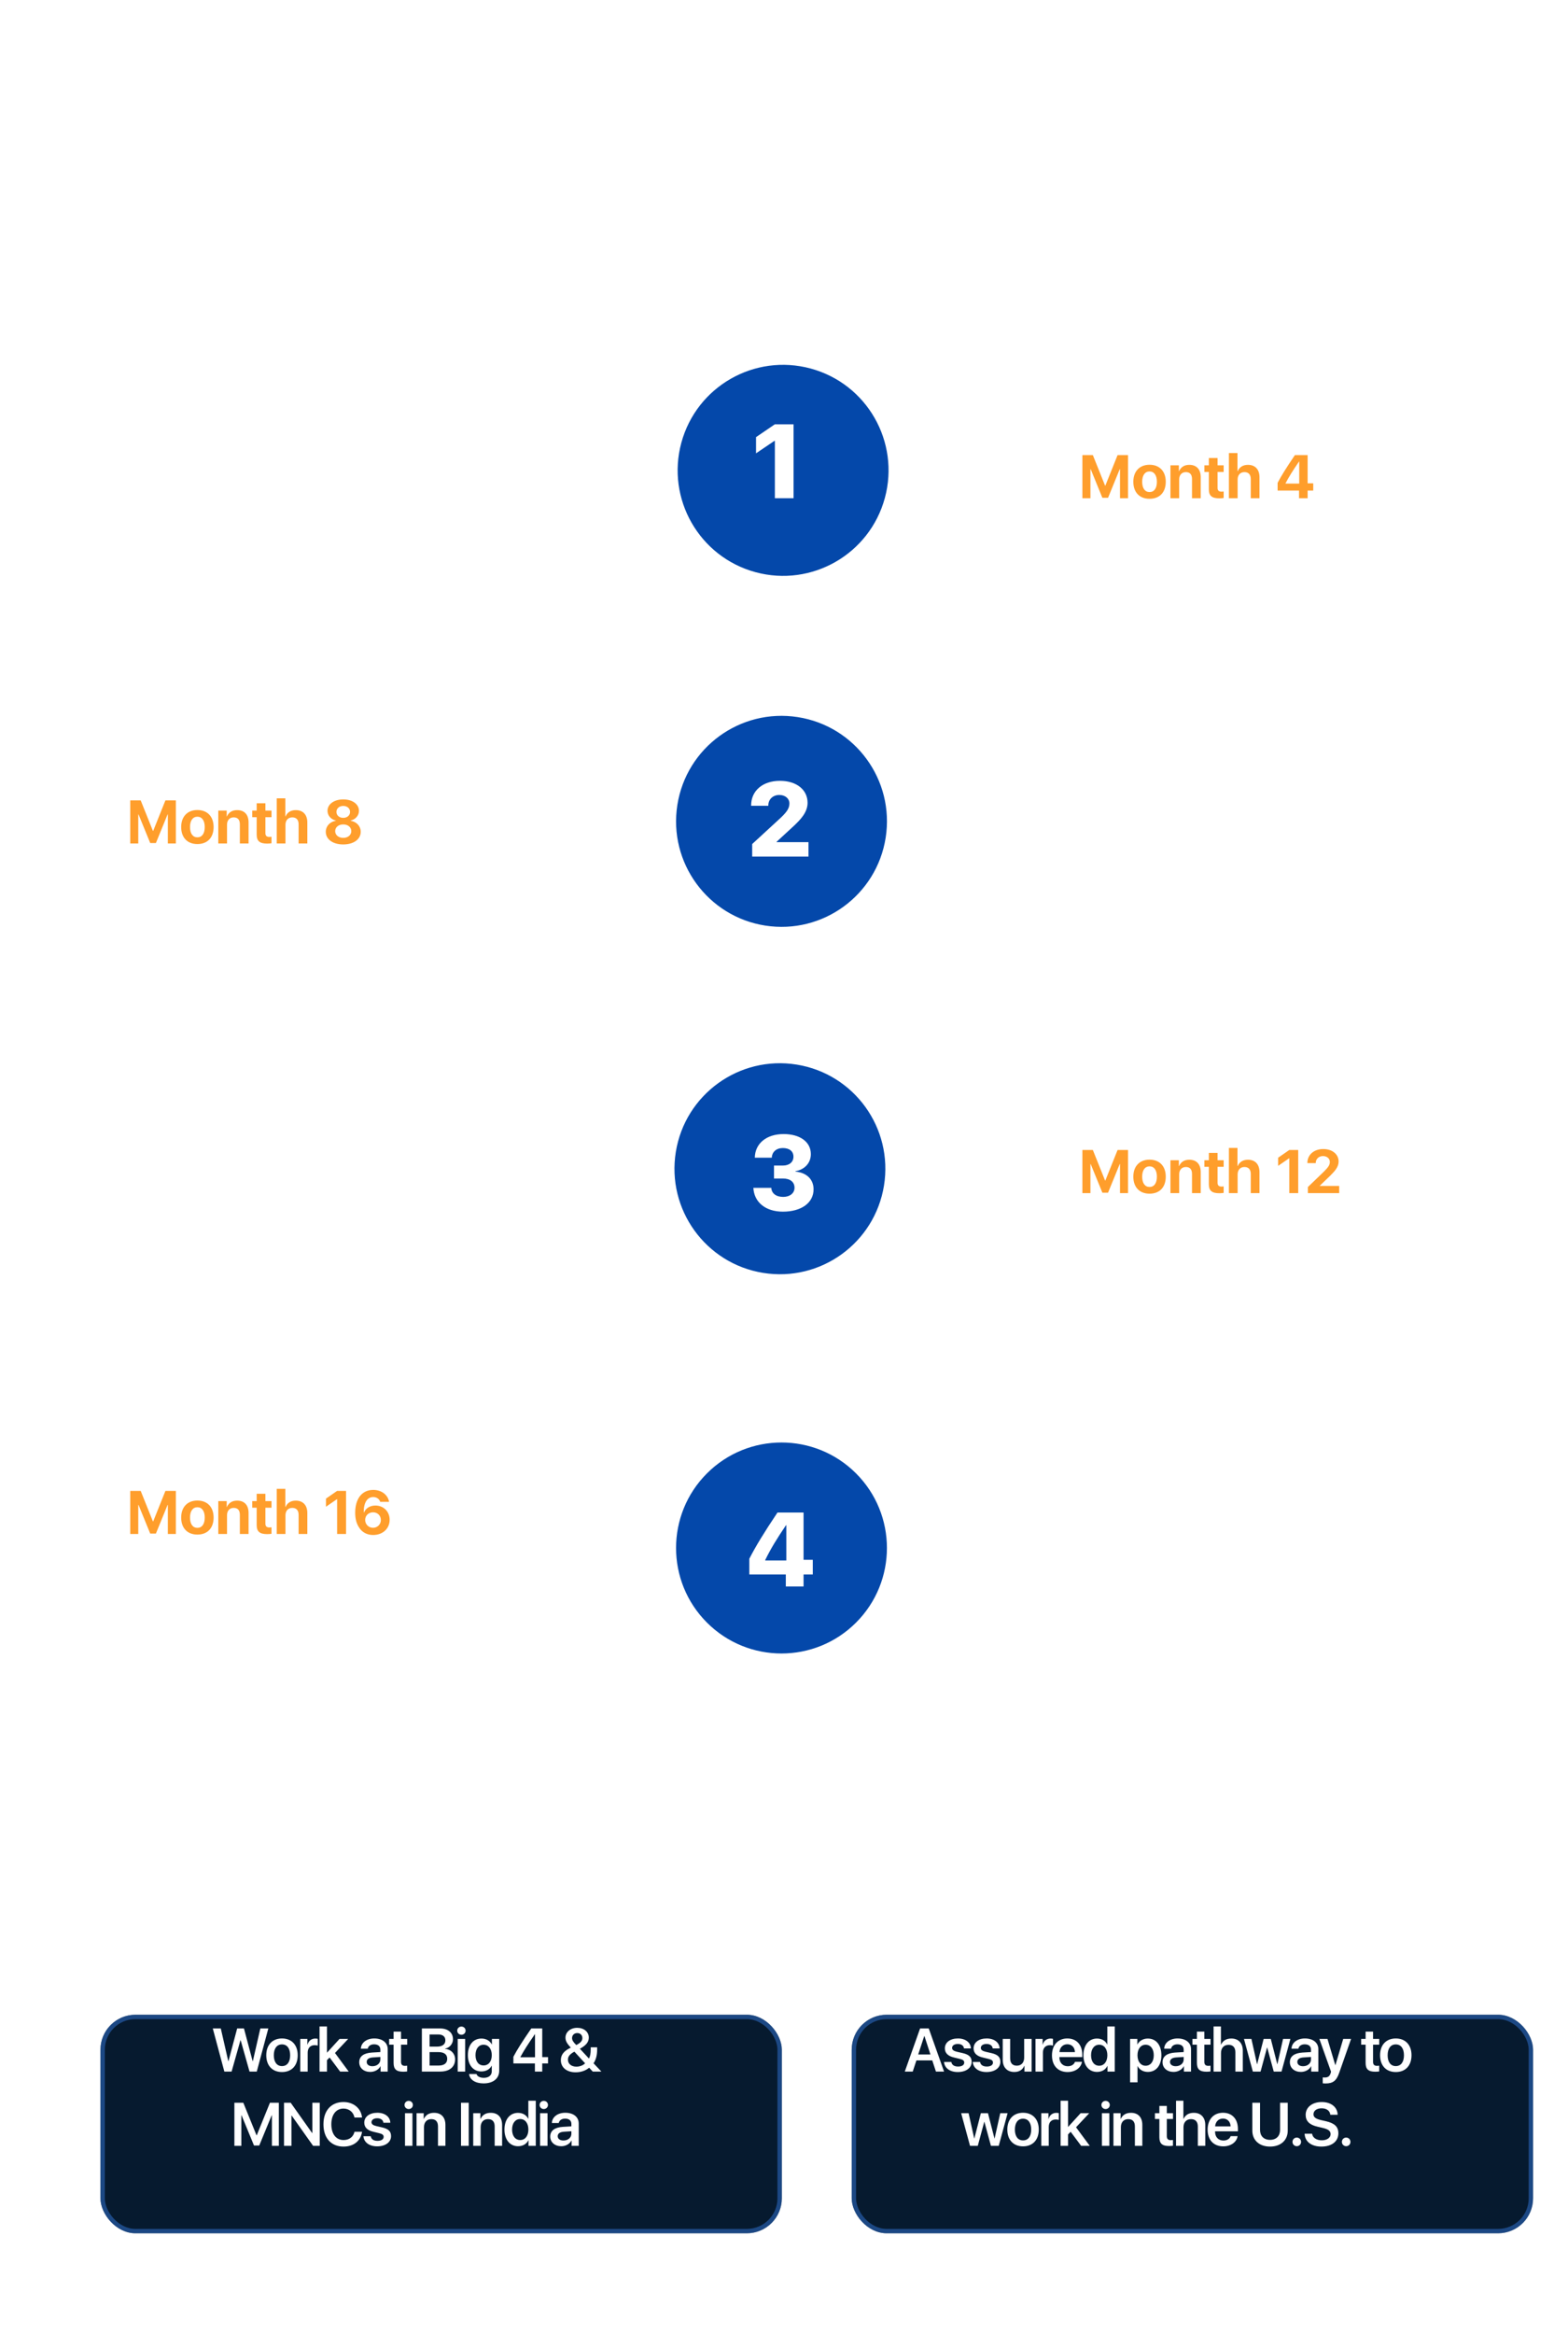 <svg width="359" height="534" viewBox="0 0 359 534" fill="none" xmlns="http://www.w3.org/2000/svg">
<g filter="url(#filter0_d_5666_17524)">
<rect x="15" y="453" width="156" height="50" rx="8" fill="#061A2F"/>
<rect x="15.5" y="453.5" width="155" height="49" rx="7.5" stroke="#3174d6" stroke-opacity="0.51"/>
</g>
<g filter="url(#filter1_d_5666_17524)">
<rect x="187" y="453" width="156" height="50" rx="8" fill="#061A2F"/>
<rect x="187.5" y="453.5" width="155" height="49" rx="7.5" stroke="#3174d6" stroke-opacity="0.51"/>
</g>
<path d="M179 0.5L179 373.5" stroke="white" stroke-width="1.4" stroke-miterlimit="10"/>
<path d="M179 413L179 434.5" stroke="white" stroke-width="1.4" stroke-miterlimit="10"/>
<path d="M93 434L93 453" stroke="white" stroke-width="1.4" stroke-miterlimit="10"/>
<path d="M265 434L265 453" stroke="white" stroke-width="1.4" stroke-miterlimit="10"/>
<path d="M265 434.75L93 434.75" stroke="white" stroke-width="1.4" stroke-miterlimit="10"/>
<path d="M179 435L179 420" stroke="white" stroke-width="1.4" stroke-miterlimit="10" stroke-dasharray="10 10"/>
<path d="M203.113 109.191L238.113 109.191" stroke="white" stroke-miterlimit="10"/>
<path d="M238.084 111.414C237.011 111.414 236.117 110.52 236.117 109.447C236.117 108.375 237.011 107.48 238.084 107.48C239.157 107.48 240.051 108.375 240.051 109.447C240.051 110.52 239.157 111.414 238.084 111.414Z" fill="white"/>
<path d="M172.965 130.919C185.83 134.414 199.093 126.818 202.589 113.953C206.084 101.088 198.488 87.825 185.623 84.329C172.758 80.834 159.495 88.43 155.999 101.295C152.504 114.16 160.099 127.423 172.965 130.919Z" fill="#0448AA"/>
<path d="M179 45H237" stroke="white" stroke-miterlimit="10"/>
<path d="M238.084 47.219C237.011 47.219 236.117 46.325 236.117 45.252C236.117 44.179 237.011 43.285 238.084 43.285C239.157 43.285 240.051 44.179 240.051 45.252C240.051 46.325 239.157 47.219 238.084 47.219Z" fill="white"/>
<path d="M121.805 187.98L156.805 187.98" stroke="white" stroke-miterlimit="10"/>
<path d="M121.084 189.93C120.011 189.93 119.117 189.036 119.117 187.963C119.117 186.89 120.011 185.996 121.084 185.996C122.157 185.996 123.051 186.89 123.051 187.963C123.051 189.036 122.157 189.93 121.084 189.93Z" fill="white"/>
<path d="M175.196 211.784C188.367 213.846 200.717 204.841 202.779 191.669C204.842 178.498 195.836 166.149 182.665 164.086C169.494 162.024 157.144 171.029 155.082 184.2C153.019 197.372 162.025 209.721 175.196 211.784Z" fill="#0448AA"/>
<path d="M132.02 354L157.02 354" stroke="white" stroke-miterlimit="10"/>
<path d="M131.986 355.821C131.189 355.821 130.519 355.15 130.519 354.354C130.519 353.557 131.189 352.887 131.986 352.887C132.783 352.887 133.453 353.557 133.453 354.354C133.453 355.15 132.783 355.821 131.986 355.821Z" fill="white" stroke="white"/>
<path d="M161.857 371.27C171.284 380.697 186.568 380.697 195.995 371.27C205.422 361.843 205.422 346.559 195.995 337.132C186.568 327.705 171.284 327.705 161.857 337.132C152.43 346.559 152.43 361.843 161.857 371.27Z" fill="#0448AA"/>
<path d="M174.704 291.251C187.864 293.383 200.26 284.442 202.392 271.282C204.523 258.122 195.583 245.725 182.423 243.594C169.262 241.462 156.866 250.403 154.734 263.563C152.603 276.724 161.543 289.12 174.704 291.251Z" fill="#0448AA"/>
<path d="M203.023 267L238.023 267" stroke="white" stroke-miterlimit="10"/>
<path d="M235.99 269.063C235.193 269.063 234.523 268.393 234.523 267.596C234.523 266.799 235.193 266.129 235.99 266.129C236.787 266.129 237.457 266.799 237.457 267.596C237.457 268.393 236.787 269.063 235.99 269.063Z" fill="white" stroke="white"/>
<path d="M249.632 95H247.868V85.136H254.157V86.626H249.632V89.538H253.768V90.974H249.632V95ZM261.205 95L260.364 92.45H256.734L255.894 95H254.075L257.575 85.136H259.564L263.064 95H261.205ZM258.525 86.879L257.145 91.09H259.947L258.573 86.879H258.525ZM265.888 86.564V89.935H267.925C269.046 89.935 269.688 89.312 269.688 88.246C269.688 87.207 269.005 86.564 267.884 86.564H265.888ZM265.888 91.288V95H264.124V85.136H268.089C270.222 85.136 271.5 86.318 271.5 88.205C271.5 89.511 270.816 90.598 269.641 91.022L271.794 95H269.777L267.843 91.288H265.888ZM282.444 93.51V95H276.06V85.136H282.444V86.626H277.823V89.292H282.191V90.693H277.823V93.51H282.444ZM286.724 92.3H286.683L285.117 95H283.292L285.726 91.274L283.319 87.528H285.233L286.771 90.174H286.806L288.323 87.528H290.189L287.776 91.227L290.162 95H288.296L286.724 92.3ZM293.683 93.776C294.715 93.776 295.501 93.134 295.501 92.225V91.657L293.792 91.767C292.862 91.828 292.37 92.184 292.37 92.792C292.37 93.394 292.89 93.776 293.683 93.776ZM293.184 95.082C291.714 95.082 290.661 94.186 290.661 92.86C290.661 91.527 291.68 90.769 293.56 90.652L295.501 90.536V89.989C295.501 89.196 294.968 88.766 294.052 88.766C293.279 88.766 292.726 89.169 292.609 89.77H291.037C291.078 88.403 292.35 87.426 294.106 87.426C295.973 87.426 297.183 88.397 297.183 89.88V95H295.549V93.797H295.508C295.098 94.597 294.175 95.082 293.184 95.082ZM298.611 95V87.528H300.245V88.841H300.279C300.607 87.973 301.421 87.439 302.405 87.439C303.458 87.439 304.217 87.973 304.497 88.923H304.531C304.894 88.007 305.789 87.439 306.862 87.439C308.332 87.439 309.303 88.424 309.303 89.914V95H307.601V90.331C307.601 89.401 307.108 88.875 306.233 88.875C305.379 88.875 304.784 89.511 304.784 90.42V95H303.13V90.235C303.13 89.394 302.61 88.875 301.783 88.875C300.922 88.875 300.313 89.538 300.313 90.461V95H298.611Z" fill="white"/>
<path d="M258.266 104.136V114H256.427V107.342H256.372L253.692 113.904H252.394L249.714 107.342H249.659V114H247.82V104.136H250.213L253.016 111.129H253.07L255.873 104.136H258.266ZM263.194 114.13C260.911 114.13 259.482 112.667 259.482 110.233C259.482 107.827 260.932 106.344 263.194 106.344C265.464 106.344 266.906 107.82 266.906 110.233C266.906 112.674 265.478 114.13 263.194 114.13ZM263.194 112.592C264.247 112.592 264.876 111.73 264.876 110.233C264.876 108.75 264.24 107.875 263.194 107.875C262.142 107.875 261.506 108.757 261.506 110.233C261.506 111.73 262.142 112.592 263.194 112.592ZM267.979 114V106.474H269.907V107.82H269.948C270.379 106.87 271.145 106.364 272.3 106.364C273.968 106.364 274.911 107.417 274.911 109.174V114H272.915V109.591C272.915 108.593 272.45 108.025 271.507 108.025C270.55 108.025 269.976 108.709 269.976 109.707V114H267.979ZM276.771 104.799H278.767V106.474H280.161V107.984H278.767V111.642C278.767 112.223 279.054 112.503 279.662 112.503C279.84 112.503 280.038 112.489 280.161 112.469V113.945C279.956 113.986 279.601 114.027 279.197 114.027C277.454 114.027 276.771 113.439 276.771 111.97V107.984H275.752V106.474H276.771V104.799ZM281.364 114V103.664H283.326V107.82H283.367C283.791 106.87 284.584 106.364 285.732 106.364C287.4 106.364 288.364 107.444 288.364 109.188V114H286.368V109.604C286.368 108.62 285.876 108.025 284.926 108.025C283.941 108.025 283.36 108.716 283.36 109.728V114H281.364ZM297.422 114V112.243H292.514V110.486C293.375 108.846 294.448 107.116 296.472 104.136H299.384V110.589H300.669V112.243H299.384V114H297.422ZM294.325 110.596V110.65H297.463V105.599H297.422C295.986 107.704 295.125 109.051 294.325 110.596Z" fill="#FF9E2C"/>
<path d="M250.803 132.623H249.449C248.688 131.662 247.867 129.975 247.867 127.49C247.867 124.994 248.629 123.664 249.508 122.551H250.82C250.217 123.248 249.367 125.035 249.367 127.479C249.367 129.898 250.123 131.439 250.803 132.623ZM253.264 131H251.752V122.545H257.143V123.822H253.264V126.318H256.809V127.549H253.264V131ZM258.162 131V124.596H259.621V131H258.162ZM258.889 123.781C258.438 123.781 258.068 123.43 258.068 122.979C258.068 122.521 258.438 122.176 258.889 122.176C259.346 122.176 259.709 122.521 259.709 122.979C259.709 123.43 259.346 123.781 258.889 123.781ZM260.91 131V124.596H262.311V125.709H262.34C262.721 124.93 263.365 124.52 264.35 124.52C265.768 124.52 266.576 125.416 266.576 126.898V131H265.117V127.186C265.117 126.271 264.684 125.756 263.805 125.756C262.908 125.756 262.369 126.389 262.369 127.326V131H260.91ZM270.104 129.951C270.988 129.951 271.662 129.4 271.662 128.621V128.135L270.197 128.229C269.4 128.281 268.979 128.586 268.979 129.107C268.979 129.623 269.424 129.951 270.104 129.951ZM269.676 131.07C268.416 131.07 267.514 130.303 267.514 129.166C267.514 128.023 268.387 127.373 269.998 127.273L271.662 127.174V126.705C271.662 126.025 271.205 125.656 270.42 125.656C269.758 125.656 269.283 126.002 269.184 126.518H267.836C267.871 125.346 268.961 124.508 270.467 124.508C272.066 124.508 273.104 125.34 273.104 126.611V131H271.703V129.969H271.668C271.316 130.654 270.525 131.07 269.676 131.07ZM274.328 131V124.596H275.729V125.709H275.758C276.139 124.93 276.783 124.52 277.768 124.52C279.186 124.52 279.994 125.416 279.994 126.898V131H278.535V127.186C278.535 126.271 278.102 125.756 277.223 125.756C276.326 125.756 275.787 126.389 275.787 127.326V131H274.328ZM286.814 126.863H285.438C285.332 126.189 284.828 125.697 284.008 125.697C283.047 125.697 282.42 126.506 282.42 127.795C282.42 129.125 283.053 129.904 284.014 129.904C284.793 129.904 285.309 129.5 285.443 128.773H286.82C286.697 130.174 285.602 131.094 284.002 131.094C282.145 131.094 280.938 129.84 280.938 127.795C280.938 125.791 282.139 124.508 283.99 124.508C285.666 124.508 286.715 125.545 286.814 126.863ZM287.764 131V124.596H289.223V131H287.764ZM288.49 123.781C288.039 123.781 287.67 123.43 287.67 122.979C287.67 122.521 288.039 122.176 288.49 122.176C288.947 122.176 289.311 122.521 289.311 122.979C289.311 123.43 288.947 123.781 288.49 123.781ZM292.826 129.951C293.711 129.951 294.385 129.4 294.385 128.621V128.135L292.92 128.229C292.123 128.281 291.701 128.586 291.701 129.107C291.701 129.623 292.146 129.951 292.826 129.951ZM292.398 131.07C291.139 131.07 290.236 130.303 290.236 129.166C290.236 128.023 291.109 127.373 292.721 127.273L294.385 127.174V126.705C294.385 126.025 293.928 125.656 293.143 125.656C292.48 125.656 292.006 126.002 291.906 126.518H290.559C290.594 125.346 291.684 124.508 293.189 124.508C294.789 124.508 295.826 125.34 295.826 126.611V131H294.426V129.969H294.391C294.039 130.654 293.248 131.07 292.398 131.07ZM297.098 131V122.152H298.557V131H297.098ZM253.27 145L252.549 142.814H249.438L248.717 145H247.158L250.158 136.545H251.863L254.863 145H253.27ZM250.973 138.039L249.789 141.648H252.191L251.014 138.039H250.973ZM261.057 140.863H259.68C259.574 140.189 259.07 139.697 258.25 139.697C257.289 139.697 256.662 140.506 256.662 141.795C256.662 143.125 257.295 143.904 258.256 143.904C259.035 143.904 259.551 143.5 259.686 142.773H261.062C260.939 144.174 259.844 145.094 258.244 145.094C256.387 145.094 255.18 143.84 255.18 141.795C255.18 139.791 256.381 138.508 258.232 138.508C259.908 138.508 260.957 139.545 261.057 140.863ZM267.572 140.863H266.195C266.09 140.189 265.586 139.697 264.766 139.697C263.805 139.697 263.178 140.506 263.178 141.795C263.178 143.125 263.811 143.904 264.771 143.904C265.551 143.904 266.066 143.5 266.201 142.773H267.578C267.455 144.174 266.359 145.094 264.76 145.094C262.902 145.094 261.695 143.84 261.695 141.795C261.695 139.791 262.896 138.508 264.748 138.508C266.424 138.508 267.473 139.545 267.572 140.863ZM271.293 145.094C269.406 145.094 268.211 143.84 268.211 141.795C268.211 139.773 269.418 138.508 271.293 138.508C273.18 138.508 274.381 139.768 274.381 141.795C274.381 143.84 273.191 145.094 271.293 145.094ZM271.293 143.928C272.301 143.928 272.898 143.143 272.898 141.801C272.898 140.459 272.295 139.674 271.293 139.674C270.297 139.674 269.693 140.465 269.693 141.801C269.693 143.143 270.297 143.928 271.293 143.928ZM280.996 138.596V145H279.596V143.881H279.561C279.209 144.66 278.57 145.082 277.598 145.082C276.203 145.082 275.33 144.18 275.33 142.703V138.596H276.789V142.41C276.789 143.342 277.24 143.846 278.102 143.846C278.992 143.846 279.537 143.219 279.537 142.27V138.596H280.996ZM282.238 145V138.596H283.639V139.709H283.668C284.049 138.93 284.693 138.52 285.678 138.52C287.096 138.52 287.904 139.416 287.904 140.898V145H286.445V141.186C286.445 140.271 286.012 139.756 285.133 139.756C284.236 139.756 283.697 140.389 283.697 141.326V145H282.238ZM289.527 137.166H290.986V138.596H292.199V139.727H290.986V143.102C290.986 143.629 291.232 143.881 291.76 143.881C291.9 143.881 292.1 143.863 292.193 143.852V144.971C292.035 145.006 291.736 145.029 291.426 145.029C290.066 145.029 289.527 144.537 289.527 143.301V139.727H288.654V138.596H289.527V137.166ZM293.271 145V138.596H294.73V145H293.271ZM293.998 137.781C293.547 137.781 293.178 137.43 293.178 136.979C293.178 136.521 293.547 136.176 293.998 136.176C294.455 136.176 294.818 136.521 294.818 136.979C294.818 137.43 294.455 137.781 293.998 137.781ZM296.02 145V138.596H297.42V139.709H297.449C297.83 138.93 298.475 138.52 299.459 138.52C300.877 138.52 301.686 139.416 301.686 140.898V145H300.227V141.186C300.227 140.271 299.793 139.756 298.914 139.756C298.018 139.756 297.479 140.389 297.479 141.326V145H296.02ZM305.705 143.799C306.678 143.799 307.316 143.014 307.316 141.783C307.316 140.553 306.678 139.738 305.705 139.738C304.744 139.738 304.123 140.535 304.123 141.783C304.123 143.025 304.744 143.799 305.705 143.799ZM305.705 147.32C304.105 147.32 302.975 146.6 302.863 145.48H304.322C304.445 145.943 305.02 146.23 305.752 146.23C306.701 146.23 307.316 145.744 307.316 144.953V143.863H307.281C306.941 144.549 306.191 144.977 305.271 144.977C303.689 144.977 302.629 143.734 302.629 141.777C302.629 139.791 303.672 138.525 305.301 138.525C306.215 138.525 306.947 138.965 307.316 139.674H307.346V138.596H308.775V144.842C308.775 146.371 307.586 147.32 305.705 147.32ZM318.771 145L318.068 144.244C317.406 144.818 316.439 145.146 315.42 145.146C313.674 145.146 312.514 144.197 312.514 142.773C312.514 141.801 313.018 141.08 314.113 140.488C314.23 140.43 314.441 140.312 314.471 140.301C313.709 139.504 313.422 138.971 313.422 138.355C313.422 137.248 314.4 136.422 315.725 136.422C317.055 136.422 317.998 137.219 317.998 138.338C317.998 139.205 317.465 139.873 316.252 140.523L318.033 142.451C318.268 142.029 318.373 141.455 318.373 140.617V140.242H319.639V140.682C319.639 141.807 319.387 142.715 318.93 143.377L320.471 145H318.771ZM314.928 141.232C314.201 141.684 313.908 142.094 313.908 142.662C313.908 143.482 314.576 144.039 315.566 144.039C316.229 144.039 316.902 143.781 317.271 143.377L315.174 141.098C315.104 141.127 314.975 141.197 314.928 141.232ZM315.543 139.803C316.398 139.363 316.738 138.971 316.738 138.426C316.738 137.852 316.328 137.447 315.73 137.447C315.139 137.447 314.717 137.863 314.717 138.432C314.717 138.848 314.939 139.211 315.543 139.803ZM249.256 151.77V154.658H251.002C251.963 154.658 252.514 154.125 252.514 153.211C252.514 152.32 251.928 151.77 250.967 151.77H249.256ZM249.256 155.818V159H247.744V150.545H251.143C252.971 150.545 254.066 151.559 254.066 153.176C254.066 154.295 253.48 155.227 252.473 155.59L254.318 159H252.59L250.932 155.818H249.256ZM257.875 153.645C257.02 153.645 256.398 154.266 256.334 155.18H259.369C259.34 154.254 258.742 153.645 257.875 153.645ZM259.375 157.096H260.746C260.559 158.279 259.422 159.094 257.928 159.094C256.035 159.094 254.863 157.84 254.863 155.824C254.863 153.809 256.041 152.508 257.875 152.508C259.668 152.508 260.805 153.732 260.805 155.672V156.152H256.322V156.24C256.322 157.271 256.979 157.957 257.957 157.957C258.66 157.957 259.205 157.623 259.375 157.096ZM265.264 152.525C266.893 152.525 267.93 153.791 267.93 155.801C267.93 157.805 266.898 159.07 265.287 159.07C264.367 159.07 263.646 158.654 263.277 157.939H263.248V161.109H261.789V152.596H263.213V153.674H263.242C263.594 152.971 264.367 152.525 265.264 152.525ZM264.836 157.857C265.803 157.857 266.436 157.055 266.436 155.801C266.436 154.553 265.803 153.738 264.836 153.738C263.881 153.738 263.242 154.57 263.242 155.801C263.242 157.037 263.881 157.857 264.836 157.857ZM271.727 159.094C269.84 159.094 268.645 157.84 268.645 155.795C268.645 153.773 269.852 152.508 271.727 152.508C273.613 152.508 274.814 153.768 274.814 155.795C274.814 157.84 273.625 159.094 271.727 159.094ZM271.727 157.928C272.734 157.928 273.332 157.143 273.332 155.801C273.332 154.459 272.729 153.674 271.727 153.674C270.73 153.674 270.127 154.465 270.127 155.801C270.127 157.143 270.73 157.928 271.727 157.928ZM275.793 159V152.596H277.193V153.709H277.223C277.428 152.959 278.002 152.525 278.758 152.525C278.951 152.525 279.115 152.549 279.227 152.584V153.908C279.104 153.861 278.875 153.826 278.623 153.826C277.768 153.826 277.252 154.383 277.252 155.285V159H275.793ZM280.422 151.166H281.881V152.596H283.094V153.727H281.881V157.102C281.881 157.629 282.127 157.881 282.654 157.881C282.795 157.881 282.994 157.863 283.088 157.852V158.971C282.93 159.006 282.631 159.029 282.32 159.029C280.961 159.029 280.422 158.537 280.422 157.301V153.727H279.549V152.596H280.422V151.166ZM284.166 159V152.596H285.625V159H284.166ZM284.893 151.781C284.441 151.781 284.072 151.43 284.072 150.979C284.072 150.521 284.441 150.176 284.893 150.176C285.35 150.176 285.713 150.521 285.713 150.979C285.713 151.43 285.35 151.781 284.893 151.781ZM286.914 159V152.596H288.314V153.709H288.344C288.725 152.93 289.369 152.52 290.354 152.52C291.771 152.52 292.58 153.416 292.58 154.898V159H291.121V155.186C291.121 154.271 290.688 153.756 289.809 153.756C288.912 153.756 288.373 154.389 288.373 155.326V159H286.914ZM296.6 157.799C297.572 157.799 298.211 157.014 298.211 155.783C298.211 154.553 297.572 153.738 296.6 153.738C295.639 153.738 295.018 154.535 295.018 155.783C295.018 157.025 295.639 157.799 296.6 157.799ZM296.6 161.32C295 161.32 293.869 160.6 293.758 159.48H295.217C295.34 159.943 295.914 160.23 296.646 160.23C297.596 160.23 298.211 159.744 298.211 158.953V157.863H298.176C297.836 158.549 297.086 158.977 296.166 158.977C294.584 158.977 293.523 157.734 293.523 155.777C293.523 153.791 294.566 152.525 296.195 152.525C297.109 152.525 297.842 152.965 298.211 153.674H298.24V152.596H299.67V158.842C299.67 160.371 298.48 161.32 296.6 161.32ZM300.49 160.623C301.17 159.439 301.932 157.898 301.932 155.479C301.932 153.041 301.088 151.254 300.479 150.551H301.791C302.67 151.67 303.432 153 303.432 155.49C303.432 157.975 302.611 159.668 301.844 160.623H300.49Z" fill="white"/>
<path d="M40.266 183.136L40.266 193L38.427 193L38.427 186.342L38.372 186.342L35.692 192.904L34.394 192.904L31.714 186.342L31.659 186.342L31.659 193L29.82 193L29.82 183.136L32.213 183.136L35.016 190.129L35.07 190.129L37.873 183.136L40.266 183.136ZM45.194 193.13C42.911 193.13 41.482 191.667 41.482 189.233C41.482 186.827 42.932 185.344 45.194 185.344C47.464 185.344 48.906 186.82 48.906 189.233C48.906 191.674 47.477 193.13 45.194 193.13ZM45.194 191.592C46.247 191.592 46.876 190.73 46.876 189.233C46.876 187.75 46.24 186.875 45.194 186.875C44.142 186.875 43.506 187.757 43.506 189.233C43.506 190.73 44.142 191.592 45.194 191.592ZM49.98 193L49.98 185.474L51.907 185.474L51.907 186.82L51.948 186.82C52.379 185.87 53.145 185.364 54.3 185.364C55.968 185.364 56.911 186.417 56.911 188.174L56.911 193L54.915 193L54.915 188.591C54.915 187.593 54.45 187.025 53.507 187.025C52.55 187.025 51.976 187.709 51.976 188.707L51.976 193L49.98 193ZM58.77 183.799L60.767 183.799L60.767 185.474L62.161 185.474L62.161 186.984L60.767 186.984L60.767 190.642C60.767 191.223 61.054 191.503 61.662 191.503C61.84 191.503 62.038 191.489 62.161 191.469L62.161 192.945C61.956 192.986 61.601 193.027 61.197 193.027C59.454 193.027 58.77 192.439 58.77 190.97L58.77 186.984L57.752 186.984L57.752 185.474L58.77 185.474L58.77 183.799ZM63.364 193L63.364 182.664L65.326 182.664L65.326 186.82L65.367 186.82C65.791 185.87 66.584 185.364 67.732 185.364C69.4 185.364 70.364 186.444 70.364 188.188L70.364 193L68.368 193L68.368 188.604C68.368 187.62 67.876 187.025 66.926 187.025C65.941 187.025 65.36 187.716 65.36 188.728L65.36 193L63.364 193ZM78.588 193.219C76.195 193.219 74.589 192.036 74.589 190.327C74.589 189.028 75.532 188.023 76.906 187.798L76.906 187.757C75.758 187.49 74.985 186.608 74.985 185.521C74.985 184.018 76.476 182.917 78.588 182.917C80.707 182.917 82.184 184.011 82.184 185.528C82.184 186.602 81.418 187.483 80.269 187.757L80.269 187.798C81.65 188.03 82.587 189.035 82.587 190.334C82.587 192.043 80.96 193.219 78.588 193.219ZM78.588 191.715C79.675 191.715 80.427 191.065 80.427 190.177C80.427 189.288 79.675 188.639 78.588 188.639C77.501 188.639 76.742 189.288 76.742 190.177C76.742 191.065 77.501 191.715 78.588 191.715ZM78.588 187.135C79.497 187.135 80.147 186.561 80.147 185.774C80.147 184.981 79.497 184.407 78.588 184.407C77.672 184.407 77.029 184.988 77.029 185.774C77.029 186.561 77.672 187.135 78.588 187.135Z" fill="#FF9E2C"/>
<path d="M36.315 178L35.474 175.45L31.844 175.45L31.003 178L29.185 178L32.685 168.136L34.674 168.136L38.174 178L36.315 178ZM33.635 169.879L32.254 174.09L35.057 174.09L33.683 169.879L33.635 169.879ZM40.86 168.136L40.86 174.363C40.86 175.71 41.688 176.626 43.15 176.626C44.613 176.626 45.447 175.71 45.447 174.363L45.447 168.136L47.204 168.136L47.204 174.521C47.204 176.674 45.652 178.164 43.15 178.164C40.655 178.164 39.097 176.674 39.097 174.521L39.097 168.136L40.86 168.136ZM48.954 168.136L52.605 168.136C55.551 168.136 57.294 169.92 57.294 173.044C57.294 176.168 55.558 178 52.605 178L48.954 178L48.954 168.136ZM50.718 169.626L50.718 176.51L52.42 176.51C54.402 176.51 55.496 175.3 55.496 173.051C55.496 170.843 54.389 169.626 52.42 169.626L50.718 169.626ZM68.204 176.51L68.204 178L61.819 178L61.819 168.136L68.204 168.136L68.204 169.626L63.583 169.626L63.583 172.292L67.951 172.292L67.951 173.693L63.583 173.693L63.583 176.51L68.204 176.51ZM72.483 175.3L72.442 175.3L70.877 178L69.052 178L71.485 174.274L69.079 170.528L70.993 170.528L72.531 173.174L72.565 173.174L74.083 170.528L75.949 170.528L73.536 174.227L75.922 178L74.056 178L72.483 175.3ZM79.442 176.776C80.475 176.776 81.261 176.134 81.261 175.225L81.261 174.657L79.552 174.767C78.622 174.828 78.13 175.184 78.13 175.792C78.13 176.394 78.649 176.776 79.442 176.776ZM78.943 178.082C77.474 178.082 76.421 177.187 76.421 175.86C76.421 174.527 77.439 173.769 79.319 173.652L81.261 173.536L81.261 172.989C81.261 172.196 80.728 171.766 79.811 171.766C79.039 171.766 78.485 172.169 78.369 172.771L76.797 172.771C76.838 171.403 78.109 170.426 79.866 170.426C81.732 170.426 82.942 171.396 82.942 172.88L82.942 178L81.309 178L81.309 176.797L81.268 176.797C80.857 177.597 79.935 178.082 78.943 178.082ZM84.371 178L84.371 170.528L86.005 170.528L86.005 171.841L86.039 171.841C86.367 170.973 87.181 170.439 88.165 170.439C89.218 170.439 89.977 170.973 90.257 171.923L90.291 171.923C90.653 171.007 91.549 170.439 92.622 170.439C94.092 170.439 95.062 171.424 95.062 172.914L95.062 178L93.36 178L93.36 173.331C93.36 172.401 92.868 171.875 91.993 171.875C91.139 171.875 90.544 172.511 90.544 173.42L90.544 178L88.89 178L88.89 173.235C88.89 172.395 88.37 171.875 87.543 171.875C86.682 171.875 86.073 172.538 86.073 173.461L86.073 178L84.371 178Z" fill="white"/>
<path d="M32.803 209.623L31.449 209.623C30.688 208.662 29.867 206.975 29.867 204.49C29.867 201.994 30.629 200.664 31.508 199.551L32.82 199.551C32.217 200.248 31.367 202.035 31.367 204.479C31.367 206.898 32.123 208.439 32.803 209.623ZM39.277 208L38.557 205.814L35.445 205.814L34.725 208L33.166 208L36.166 199.545L37.871 199.545L40.871 208L39.277 208ZM36.98 201.039L35.797 204.648L38.199 204.648L37.022 201.039L36.98 201.039ZM47.094 201.596L47.094 208L45.693 208L45.693 206.881L45.658 206.881C45.307 207.66 44.668 208.082 43.695 208.082C42.301 208.082 41.428 207.18 41.428 205.703L41.428 201.596L42.887 201.596L42.887 205.41C42.887 206.342 43.338 206.846 44.199 206.846C45.09 206.846 45.635 206.219 45.635 205.27L45.635 201.596L47.094 201.596ZM50.732 208.07C49.133 208.07 48.066 206.787 48.066 204.795C48.066 202.809 49.139 201.525 50.727 201.525C51.652 201.525 52.373 201.965 52.719 202.674L52.754 202.674L52.754 199.152L54.213 199.152L54.213 208L52.783 208L52.783 206.91L52.754 206.91C52.408 207.625 51.67 208.07 50.732 208.07ZM51.16 202.738C50.193 202.738 49.56 203.547 49.56 204.801C49.56 206.061 50.193 206.857 51.16 206.857C52.127 206.857 52.76 206.043 52.76 204.801C52.76 203.564 52.121 202.738 51.16 202.738ZM55.537 208L55.537 201.596L56.996 201.596L56.996 208L55.537 208ZM56.264 200.781C55.812 200.781 55.443 200.43 55.443 199.979C55.443 199.521 55.812 199.176 56.264 199.176C56.721 199.176 57.084 199.521 57.084 199.979C57.084 200.43 56.721 200.781 56.264 200.781ZM58.695 200.166L60.154 200.166L60.154 201.596L61.367 201.596L61.367 202.727L60.154 202.727L60.154 206.102C60.154 206.629 60.4 206.881 60.928 206.881C61.068 206.881 61.268 206.863 61.361 206.852L61.361 207.971C61.203 208.006 60.904 208.029 60.594 208.029C59.234 208.029 58.695 207.537 58.695 206.301L58.695 202.727L57.822 202.727L57.822 201.596L58.695 201.596L58.695 200.166ZM62.44 208L62.44 201.596L63.898 201.596L63.898 208L62.44 208ZM63.166 200.781C62.715 200.781 62.346 200.43 62.346 199.979C62.346 199.521 62.715 199.176 63.166 199.176C63.623 199.176 63.986 199.521 63.986 199.979C63.986 200.43 63.623 200.781 63.166 200.781ZM65.188 208L65.188 201.596L66.588 201.596L66.588 202.709L66.617 202.709C66.998 201.93 67.643 201.52 68.627 201.52C70.045 201.52 70.853 202.416 70.853 203.898L70.853 208L69.394 208L69.394 204.186C69.394 203.271 68.961 202.756 68.082 202.756C67.186 202.756 66.647 203.389 66.647 204.326L66.647 208L65.188 208ZM74.873 206.799C75.846 206.799 76.484 206.014 76.484 204.783C76.484 203.553 75.846 202.738 74.873 202.738C73.912 202.738 73.291 203.535 73.291 204.783C73.291 206.025 73.912 206.799 74.873 206.799ZM74.873 210.32C73.273 210.32 72.143 209.6 72.031 208.48L73.49 208.48C73.613 208.943 74.188 209.23 74.92 209.23C75.869 209.23 76.484 208.744 76.484 207.953L76.484 206.863L76.449 206.863C76.109 207.549 75.359 207.977 74.439 207.977C72.857 207.977 71.797 206.734 71.797 204.777C71.797 202.791 72.84 201.525 74.469 201.525C75.383 201.525 76.115 201.965 76.484 202.674L76.514 202.674L76.514 201.596L77.943 201.596L77.943 207.842C77.943 209.371 76.754 210.32 74.873 210.32ZM87.939 208L87.236 207.244C86.574 207.818 85.607 208.146 84.588 208.146C82.842 208.146 81.682 207.197 81.682 205.773C81.682 204.801 82.186 204.08 83.281 203.488C83.398 203.43 83.609 203.313 83.639 203.301C82.877 202.504 82.59 201.971 82.59 201.355C82.59 200.248 83.568 199.422 84.893 199.422C86.223 199.422 87.166 200.219 87.166 201.338C87.166 202.205 86.633 202.873 85.42 203.523L87.201 205.451C87.436 205.029 87.541 204.455 87.541 203.617L87.541 203.242L88.807 203.242L88.807 203.682C88.807 204.807 88.555 205.715 88.098 206.377L89.639 208L87.939 208ZM84.096 204.232C83.369 204.684 83.076 205.094 83.076 205.662C83.076 206.482 83.744 207.039 84.734 207.039C85.397 207.039 86.07 206.781 86.439 206.377L84.342 204.098C84.272 204.127 84.143 204.197 84.096 204.232ZM84.711 202.803C85.566 202.363 85.906 201.971 85.906 201.426C85.906 200.852 85.496 200.447 84.898 200.447C84.307 200.447 83.885 200.863 83.885 201.432C83.885 201.848 84.107 202.211 84.711 202.803ZM35.27 222L34.549 219.814L31.438 219.814L30.717 222L29.158 222L32.158 213.545L33.863 213.545L36.863 222L35.27 222ZM32.973 215.039L31.789 218.648L34.191 218.648L33.014 215.039L32.973 215.039ZM37.684 214.166L39.143 214.166L39.143 215.596L40.355 215.596L40.355 216.727L39.143 216.727L39.143 220.102C39.143 220.629 39.389 220.881 39.916 220.881C40.057 220.881 40.256 220.863 40.35 220.852L40.35 221.971C40.191 222.006 39.893 222.029 39.582 222.029C38.223 222.029 37.684 221.537 37.684 220.301L37.684 216.727L36.81 216.727L36.81 215.596L37.684 215.596L37.684 214.166ZM41.797 214.166L43.256 214.166L43.256 215.596L44.469 215.596L44.469 216.727L43.256 216.727L43.256 220.102C43.256 220.629 43.502 220.881 44.029 220.881C44.17 220.881 44.369 220.863 44.463 220.852L44.463 221.971C44.305 222.006 44.006 222.029 43.695 222.029C42.336 222.029 41.797 221.537 41.797 220.301L41.797 216.727L40.924 216.727L40.924 215.596L41.797 215.596L41.797 214.166ZM48.125 216.645C47.27 216.645 46.648 217.266 46.584 218.18L49.619 218.18C49.59 217.254 48.992 216.645 48.125 216.645ZM49.625 220.096L50.996 220.096C50.809 221.279 49.672 222.094 48.178 222.094C46.285 222.094 45.113 220.84 45.113 218.824C45.113 216.809 46.291 215.508 48.125 215.508C49.918 215.508 51.055 216.732 51.055 218.672L51.055 219.152L46.572 219.152L46.572 219.24C46.572 220.271 47.228 220.957 48.207 220.957C48.91 220.957 49.455 220.623 49.625 220.096ZM51.928 217.447C51.928 216.287 52.959 215.508 54.5 215.508C55.977 215.508 57.008 216.305 57.037 217.465L55.678 217.465C55.631 216.926 55.168 216.586 54.471 216.586C53.791 216.586 53.346 216.896 53.346 217.365C53.346 217.723 53.645 217.969 54.277 218.115L55.402 218.373C56.691 218.672 57.184 219.158 57.184 220.102C57.184 221.291 56.07 222.094 54.465 222.094C52.895 222.094 51.857 221.303 51.764 220.113L53.199 220.113C53.287 220.693 53.762 221.016 54.523 221.016C55.268 221.016 55.73 220.717 55.73 220.242C55.73 219.867 55.496 219.668 54.857 219.516L53.697 219.234C52.525 218.959 51.928 218.355 51.928 217.447ZM58.566 214.166L60.025 214.166L60.025 215.596L61.238 215.596L61.238 216.727L60.025 216.727L60.025 220.102C60.025 220.629 60.272 220.881 60.799 220.881C60.94 220.881 61.139 220.863 61.232 220.852L61.232 221.971C61.074 222.006 60.775 222.029 60.465 222.029C59.105 222.029 58.566 221.537 58.566 220.301L58.566 216.727L57.693 216.727L57.693 215.596L58.566 215.596L58.566 214.166ZM64.537 220.951C65.422 220.951 66.096 220.4 66.096 219.621L66.096 219.135L64.631 219.229C63.834 219.281 63.412 219.586 63.412 220.107C63.412 220.623 63.857 220.951 64.537 220.951ZM64.109 222.07C62.85 222.07 61.947 221.303 61.947 220.166C61.947 219.023 62.82 218.373 64.432 218.273L66.096 218.174L66.096 217.705C66.096 217.025 65.639 216.656 64.853 216.656C64.191 216.656 63.717 217.002 63.617 217.518L62.27 217.518C62.305 216.346 63.395 215.508 64.9 215.508C66.5 215.508 67.537 216.34 67.537 217.611L67.537 222L66.137 222L66.137 220.969L66.102 220.969C65.75 221.654 64.959 222.07 64.109 222.07ZM69.172 214.166L70.631 214.166L70.631 215.596L71.844 215.596L71.844 216.727L70.631 216.727L70.631 220.102C70.631 220.629 70.877 220.881 71.404 220.881C71.545 220.881 71.744 220.863 71.838 220.852L71.838 221.971C71.68 222.006 71.381 222.029 71.07 222.029C69.711 222.029 69.172 221.537 69.172 220.301L69.172 216.727L68.299 216.727L68.299 215.596L69.172 215.596L69.172 214.166ZM72.916 222L72.916 215.596L74.375 215.596L74.375 222L72.916 222ZM73.643 214.781C73.191 214.781 72.822 214.43 72.822 213.979C72.822 213.521 73.191 213.176 73.643 213.176C74.1 213.176 74.463 213.521 74.463 213.979C74.463 214.43 74.1 214.781 73.643 214.781ZM78.477 222.094C76.59 222.094 75.394 220.84 75.394 218.795C75.394 216.773 76.602 215.508 78.477 215.508C80.363 215.508 81.564 216.768 81.564 218.795C81.564 220.84 80.375 222.094 78.477 222.094ZM78.477 220.928C79.484 220.928 80.082 220.143 80.082 218.801C80.082 217.459 79.478 216.674 78.477 216.674C77.481 216.674 76.877 217.465 76.877 218.801C76.877 220.143 77.481 220.928 78.477 220.928ZM82.543 222L82.543 215.596L83.943 215.596L83.943 216.709L83.973 216.709C84.353 215.93 84.998 215.52 85.982 215.52C87.4 215.52 88.209 216.416 88.209 217.898L88.209 222L86.75 222L86.75 218.186C86.75 217.271 86.316 216.756 85.438 216.756C84.541 216.756 84.002 217.389 84.002 218.326L84.002 222L82.543 222ZM88.994 223.623C89.674 222.439 90.436 220.898 90.436 218.479C90.436 216.041 89.592 214.254 88.982 213.551L90.295 213.551C91.174 214.67 91.936 216 91.936 218.49C91.936 220.975 91.115 222.668 90.348 223.623L88.994 223.623Z" fill="white"/>
<path d="M40.266 341.136L40.266 351L38.427 351L38.427 344.342L38.372 344.342L35.692 350.904L34.394 350.904L31.714 344.342L31.659 344.342L31.659 351L29.82 351L29.82 341.136L32.213 341.136L35.016 348.129L35.07 348.129L37.873 341.136L40.266 341.136ZM45.194 351.13C42.911 351.13 41.482 349.667 41.482 347.233C41.482 344.827 42.932 343.344 45.194 343.344C47.464 343.344 48.906 344.82 48.906 347.233C48.906 349.674 47.477 351.13 45.194 351.13ZM45.194 349.592C46.247 349.592 46.876 348.73 46.876 347.233C46.876 345.75 46.24 344.875 45.194 344.875C44.142 344.875 43.506 345.757 43.506 347.233C43.506 348.73 44.142 349.592 45.194 349.592ZM49.98 351L49.98 343.474L51.907 343.474L51.907 344.82L51.948 344.82C52.379 343.87 53.145 343.364 54.3 343.364C55.968 343.364 56.911 344.417 56.911 346.174L56.911 351L54.915 351L54.915 346.591C54.915 345.593 54.45 345.025 53.507 345.025C52.55 345.025 51.976 345.709 51.976 346.707L51.976 351L49.98 351ZM58.77 341.799L60.767 341.799L60.767 343.474L62.161 343.474L62.161 344.984L60.767 344.984L60.767 348.642C60.767 349.223 61.054 349.503 61.662 349.503C61.84 349.503 62.038 349.489 62.161 349.469L62.161 350.945C61.956 350.986 61.601 351.027 61.197 351.027C59.454 351.027 58.77 350.439 58.77 348.97L58.77 344.984L57.752 344.984L57.752 343.474L58.77 343.474L58.77 341.799ZM63.364 351L63.364 340.664L65.326 340.664L65.326 344.82L65.367 344.82C65.791 343.87 66.584 343.364 67.732 343.364C69.4 343.364 70.364 344.444 70.364 346.188L70.364 351L68.368 351L68.368 346.604C68.368 345.62 67.876 345.025 66.926 345.025C65.941 345.025 65.36 345.716 65.36 346.728L65.36 351L63.364 351ZM77.186 351L77.186 343.029L77.145 343.029L74.63 344.766L74.63 342.906L77.18 341.136L79.231 341.136L79.231 351L77.186 351ZM85.424 351.226C84.009 351.226 82.84 350.583 82.149 349.407C81.603 348.573 81.322 347.459 81.322 346.146C81.322 342.879 82.908 340.91 85.458 340.91C87.338 340.91 88.808 342.024 89.081 343.638L87.051 343.638C86.853 342.981 86.217 342.544 85.444 342.544C84.07 342.544 83.236 343.863 83.284 346.092L83.325 346.092C83.722 345.128 84.692 344.485 85.95 344.485C87.823 344.485 89.211 345.866 89.211 347.739C89.211 349.77 87.632 351.226 85.424 351.226ZM85.403 349.578C86.408 349.578 87.201 348.792 87.201 347.801C87.201 346.782 86.442 346.037 85.41 346.037C84.385 346.037 83.606 346.782 83.606 347.78C83.606 348.785 84.392 349.578 85.403 349.578Z" fill="#FF9E2C"/>
<path d="M34.086 336L29.868 336L29.868 326.136L34.045 326.136C35.836 326.136 36.991 327.1 36.991 328.597C36.991 329.656 36.205 330.579 35.193 330.743L35.193 330.798C36.533 330.928 37.477 331.892 37.477 333.197C37.477 334.934 36.191 336 34.086 336ZM31.632 327.51L31.632 330.292L33.327 330.292C34.558 330.292 35.248 329.772 35.248 328.856C35.248 327.995 34.653 327.51 33.607 327.51L31.632 327.51ZM31.632 334.626L33.683 334.626C34.981 334.626 35.672 334.086 35.672 333.074C35.672 332.069 34.961 331.543 33.614 331.543L31.632 331.543L31.632 334.626ZM45.174 336L44.333 333.45L40.703 333.45L39.862 336L38.044 336L41.544 326.136L43.533 326.136L47.033 336L45.174 336ZM42.494 327.879L41.113 332.09L43.916 332.09L42.542 327.879L42.494 327.879ZM49.856 327.564L49.856 330.935L51.894 330.935C53.015 330.935 53.657 330.313 53.657 329.246C53.657 328.207 52.974 327.564 51.852 327.564L49.856 327.564ZM49.856 332.288L49.856 336L48.093 336L48.093 326.136L52.058 326.136C54.19 326.136 55.469 327.318 55.469 329.205C55.469 330.511 54.785 331.598 53.609 332.021L55.763 336L53.746 336L51.812 332.288L49.856 332.288ZM66.413 334.51L66.413 336L60.028 336L60.028 326.136L66.413 326.136L66.413 327.626L61.792 327.626L61.792 330.292L66.16 330.292L66.16 331.693L61.792 331.693L61.792 334.51L66.413 334.51ZM70.692 333.3L70.651 333.3L69.086 336L67.261 336L69.694 332.274L67.288 328.528L69.202 328.528L70.74 331.174L70.774 331.174L72.292 328.528L74.158 328.528L71.745 332.227L74.131 336L72.265 336L70.692 333.3ZM77.651 334.776C78.684 334.776 79.47 334.134 79.47 333.225L79.47 332.657L77.761 332.767C76.831 332.828 76.339 333.184 76.339 333.792C76.339 334.394 76.858 334.776 77.651 334.776ZM77.152 336.082C75.683 336.082 74.63 335.187 74.63 333.86C74.63 332.527 75.648 331.769 77.528 331.652L79.47 331.536L79.47 330.989C79.47 330.196 78.936 329.766 78.02 329.766C77.248 329.766 76.694 330.169 76.578 330.771L75.006 330.771C75.047 329.403 76.318 328.426 78.075 328.426C79.941 328.426 81.151 329.396 81.151 330.88L81.151 336L79.518 336L79.518 334.797L79.477 334.797C79.066 335.597 78.144 336.082 77.152 336.082ZM82.58 336L82.58 328.528L84.214 328.528L84.214 329.841L84.248 329.841C84.576 328.973 85.39 328.439 86.374 328.439C87.427 328.439 88.186 328.973 88.466 329.923L88.5 329.923C88.862 329.007 89.758 328.439 90.831 328.439C92.301 328.439 93.272 329.424 93.272 330.914L93.272 336L91.569 336L91.569 331.331C91.569 330.401 91.077 329.875 90.202 329.875C89.348 329.875 88.753 330.511 88.753 331.42L88.753 336L87.099 336L87.099 331.235C87.099 330.395 86.579 329.875 85.752 329.875C84.891 329.875 84.282 330.538 84.282 331.461L84.282 336L82.58 336Z" fill="white"/>
<path d="M32.803 367.623L31.449 367.623C30.688 366.662 29.867 364.975 29.867 362.49C29.867 359.994 30.629 358.664 31.508 357.551L32.82 357.551C32.217 358.248 31.367 360.035 31.367 362.479C31.367 364.898 32.123 366.439 32.803 367.623ZM37.367 366L33.752 366L33.752 357.545L37.332 357.545C38.867 357.545 39.857 358.371 39.857 359.654C39.857 360.563 39.184 361.354 38.316 361.494L38.316 361.541C39.465 361.652 40.273 362.479 40.273 363.598C40.273 365.086 39.172 366 37.367 366ZM35.264 358.723L35.264 361.107L36.717 361.107C37.772 361.107 38.363 360.662 38.363 359.877C38.363 359.139 37.853 358.723 36.957 358.723L35.264 358.723ZM35.264 364.822L37.022 364.822C38.135 364.822 38.727 364.359 38.727 363.492C38.727 362.631 38.117 362.18 36.963 362.18L35.264 362.18L35.264 364.822ZM46.859 359.596L46.859 366L45.459 366L45.459 364.881L45.424 364.881C45.072 365.66 44.434 366.082 43.461 366.082C42.066 366.082 41.193 365.18 41.193 363.703L41.193 359.596L42.652 359.596L42.652 363.41C42.652 364.342 43.103 364.846 43.965 364.846C44.855 364.846 45.4 364.219 45.4 363.27L45.4 359.596L46.859 359.596ZM47.99 361.447C47.99 360.287 49.022 359.508 50.562 359.508C52.039 359.508 53.07 360.305 53.1 361.465L51.74 361.465C51.693 360.926 51.23 360.586 50.533 360.586C49.853 360.586 49.408 360.896 49.408 361.365C49.408 361.723 49.707 361.969 50.34 362.115L51.465 362.373C52.754 362.672 53.246 363.158 53.246 364.102C53.246 365.291 52.133 366.094 50.527 366.094C48.957 366.094 47.92 365.303 47.826 364.113L49.262 364.113C49.35 364.693 49.824 365.016 50.586 365.016C51.33 365.016 51.793 364.717 51.793 364.242C51.793 363.867 51.559 363.668 50.92 363.516L49.76 363.234C48.588 362.959 47.99 362.355 47.99 361.447ZM54.26 366L54.26 359.596L55.719 359.596L55.719 366L54.26 366ZM54.986 358.781C54.535 358.781 54.166 358.43 54.166 357.979C54.166 357.521 54.535 357.176 54.986 357.176C55.443 357.176 55.807 357.521 55.807 357.979C55.807 358.43 55.443 358.781 54.986 358.781ZM57.008 366L57.008 359.596L58.408 359.596L58.408 360.709L58.438 360.709C58.818 359.93 59.463 359.52 60.447 359.52C61.865 359.52 62.674 360.416 62.674 361.898L62.674 366L61.215 366L61.215 362.186C61.215 361.271 60.781 360.756 59.902 360.756C59.006 360.756 58.467 361.389 58.467 362.326L58.467 366L57.008 366ZM66.629 360.645C65.773 360.645 65.152 361.266 65.088 362.18L68.123 362.18C68.094 361.254 67.496 360.645 66.629 360.645ZM68.129 364.096L69.5 364.096C69.312 365.279 68.176 366.094 66.682 366.094C64.789 366.094 63.617 364.84 63.617 362.824C63.617 360.809 64.795 359.508 66.629 359.508C68.422 359.508 69.559 360.732 69.559 362.672L69.559 363.152L65.076 363.152L65.076 363.24C65.076 364.271 65.732 364.957 66.711 364.957C67.414 364.957 67.959 364.623 68.129 364.096ZM70.432 361.447C70.432 360.287 71.463 359.508 73.004 359.508C74.481 359.508 75.512 360.305 75.541 361.465L74.182 361.465C74.135 360.926 73.672 360.586 72.975 360.586C72.295 360.586 71.85 360.896 71.85 361.365C71.85 361.723 72.148 361.969 72.781 362.115L73.906 362.373C75.195 362.672 75.688 363.158 75.688 364.102C75.688 365.291 74.574 366.094 72.969 366.094C71.398 366.094 70.361 365.303 70.268 364.113L71.703 364.113C71.791 364.693 72.266 365.016 73.027 365.016C73.772 365.016 74.234 364.717 74.234 364.242C74.234 363.867 74 363.668 73.361 363.516L72.201 363.234C71.029 362.959 70.432 362.355 70.432 361.447ZM76.549 361.447C76.549 360.287 77.58 359.508 79.121 359.508C80.598 359.508 81.629 360.305 81.658 361.465L80.299 361.465C80.252 360.926 79.789 360.586 79.092 360.586C78.412 360.586 77.967 360.896 77.967 361.365C77.967 361.723 78.266 361.969 78.898 362.115L80.023 362.373C81.312 362.672 81.805 363.158 81.805 364.102C81.805 365.291 80.691 366.094 79.086 366.094C77.516 366.094 76.478 365.303 76.385 364.113L77.82 364.113C77.908 364.693 78.383 365.016 79.144 365.016C79.889 365.016 80.352 364.717 80.352 364.242C80.352 363.867 80.117 363.668 79.478 363.516L78.318 363.234C77.147 362.959 76.549 362.355 76.549 361.447ZM35.27 380L34.549 377.814L31.438 377.814L30.717 380L29.158 380L32.158 371.545L33.863 371.545L36.863 380L35.27 380ZM32.973 373.039L31.789 376.648L34.191 376.648L33.014 373.039L32.973 373.039ZM37.648 380L37.648 373.596L39.049 373.596L39.049 374.709L39.078 374.709C39.459 373.93 40.103 373.52 41.088 373.52C42.506 373.52 43.315 374.416 43.315 375.898L43.315 380L41.855 380L41.855 376.186C41.855 375.271 41.422 374.756 40.543 374.756C39.647 374.756 39.107 375.389 39.107 376.326L39.107 380L37.648 380ZM46.842 378.951C47.727 378.951 48.4 378.4 48.4 377.621L48.4 377.135L46.935 377.229C46.139 377.281 45.717 377.586 45.717 378.107C45.717 378.623 46.162 378.951 46.842 378.951ZM46.414 380.07C45.154 380.07 44.252 379.303 44.252 378.166C44.252 377.023 45.125 376.373 46.736 376.273L48.4 376.174L48.4 375.705C48.4 375.025 47.943 374.656 47.158 374.656C46.496 374.656 46.022 375.002 45.922 375.518L44.574 375.518C44.609 374.346 45.699 373.508 47.205 373.508C48.805 373.508 49.842 374.34 49.842 375.611L49.842 380L48.441 380L48.441 378.969L48.406 378.969C48.055 379.654 47.264 380.07 46.414 380.07ZM51.113 380L51.113 371.152L52.572 371.152L52.572 380L51.113 380ZM54.582 382.332C54.494 382.332 54.096 382.32 54.008 382.303L54.008 381.143C54.09 381.16 54.312 381.166 54.406 381.166C55.027 381.166 55.373 380.926 55.555 380.322L55.637 380.023L53.346 373.596L54.934 373.596L56.469 378.74L56.498 378.74L58.027 373.596L59.568 373.596L57.248 380.223C56.703 381.799 56.018 382.332 54.582 382.332ZM60.154 375.447C60.154 374.287 61.185 373.508 62.727 373.508C64.203 373.508 65.234 374.305 65.264 375.465L63.904 375.465C63.857 374.926 63.395 374.586 62.697 374.586C62.018 374.586 61.572 374.896 61.572 375.365C61.572 375.723 61.871 375.969 62.504 376.115L63.629 376.373C64.918 376.672 65.41 377.158 65.41 378.102C65.41 379.291 64.297 380.094 62.691 380.094C61.121 380.094 60.084 379.303 59.99 378.113L61.426 378.113C61.514 378.693 61.988 379.016 62.75 379.016C63.494 379.016 63.957 378.717 63.957 378.242C63.957 377.867 63.723 377.668 63.084 377.516L61.924 377.234C60.752 376.959 60.154 376.355 60.154 375.447ZM66.424 380L66.424 373.596L67.883 373.596L67.883 380L66.424 380ZM67.15 372.781C66.699 372.781 66.33 372.43 66.33 371.979C66.33 371.521 66.699 371.176 67.15 371.176C67.607 371.176 67.971 371.521 67.971 371.979C67.971 372.43 67.607 372.781 67.15 372.781ZM69.061 375.447C69.061 374.287 70.092 373.508 71.633 373.508C73.109 373.508 74.141 374.305 74.17 375.465L72.811 375.465C72.764 374.926 72.301 374.586 71.603 374.586C70.924 374.586 70.478 374.896 70.478 375.365C70.478 375.723 70.777 375.969 71.41 376.115L72.535 376.373C73.824 376.672 74.316 377.158 74.316 378.102C74.316 379.291 73.203 380.094 71.598 380.094C70.027 380.094 68.99 379.303 68.897 378.113L70.332 378.113C70.42 378.693 70.894 379.016 71.656 379.016C72.4 379.016 72.863 378.717 72.863 378.242C72.863 377.867 72.629 377.668 71.99 377.516L70.83 377.234C69.658 376.959 69.061 376.355 69.061 375.447ZM84.037 380L83.334 379.244C82.672 379.818 81.705 380.146 80.686 380.146C78.939 380.146 77.779 379.197 77.779 377.773C77.779 376.801 78.283 376.08 79.379 375.488C79.496 375.43 79.707 375.313 79.736 375.301C78.975 374.504 78.688 373.971 78.688 373.355C78.688 372.248 79.666 371.422 80.99 371.422C82.32 371.422 83.264 372.219 83.264 373.338C83.264 374.205 82.731 374.873 81.518 375.523L83.299 377.451C83.533 377.029 83.639 376.455 83.639 375.617L83.639 375.242L84.904 375.242L84.904 375.682C84.904 376.807 84.652 377.715 84.195 378.377L85.736 380L84.037 380ZM80.193 376.232C79.467 376.684 79.174 377.094 79.174 377.662C79.174 378.482 79.842 379.039 80.832 379.039C81.494 379.039 82.168 378.781 82.537 378.377L80.439 376.098C80.369 376.127 80.24 376.197 80.193 376.232ZM80.809 374.803C81.664 374.363 82.004 373.971 82.004 373.426C82.004 372.852 81.594 372.447 80.996 372.447C80.404 372.447 79.982 372.863 79.982 373.432C79.982 373.848 80.205 374.211 80.809 374.803ZM31.256 386.77L31.256 389.658L33.002 389.658C33.963 389.658 34.514 389.125 34.514 388.211C34.514 387.32 33.928 386.77 32.967 386.77L31.256 386.77ZM31.256 390.818L31.256 394L29.744 394L29.744 385.545L33.143 385.545C34.971 385.545 36.066 386.559 36.066 388.176C36.066 389.295 35.48 390.227 34.473 390.59L36.318 394L34.59 394L32.932 390.818L31.256 390.818ZM39.875 388.645C39.02 388.645 38.398 389.266 38.334 390.18L41.369 390.18C41.34 389.254 40.742 388.645 39.875 388.645ZM41.375 392.096L42.746 392.096C42.559 393.279 41.422 394.094 39.928 394.094C38.035 394.094 36.863 392.84 36.863 390.824C36.863 388.809 38.041 387.508 39.875 387.508C41.668 387.508 42.805 388.732 42.805 390.672L42.805 391.152L38.322 391.152L38.322 391.24C38.322 392.271 38.978 392.957 39.957 392.957C40.66 392.957 41.205 392.623 41.375 392.096ZM47.264 387.525C48.893 387.525 49.93 388.791 49.93 390.801C49.93 392.805 48.898 394.07 47.287 394.07C46.367 394.07 45.647 393.654 45.277 392.939L45.248 392.939L45.248 396.109L43.789 396.109L43.789 387.596L45.213 387.596L45.213 388.674L45.242 388.674C45.594 387.971 46.367 387.525 47.264 387.525ZM46.836 392.857C47.803 392.857 48.435 392.055 48.435 390.801C48.435 389.553 47.803 388.738 46.836 388.738C45.881 388.738 45.242 389.57 45.242 390.801C45.242 392.037 45.881 392.857 46.836 392.857ZM53.727 394.094C51.84 394.094 50.645 392.84 50.645 390.795C50.645 388.773 51.852 387.508 53.727 387.508C55.613 387.508 56.815 388.768 56.815 390.795C56.815 392.84 55.625 394.094 53.727 394.094ZM53.727 392.928C54.734 392.928 55.332 392.143 55.332 390.801C55.332 389.459 54.728 388.674 53.727 388.674C52.73 388.674 52.127 389.465 52.127 390.801C52.127 392.143 52.73 392.928 53.727 392.928ZM57.793 394L57.793 387.596L59.193 387.596L59.193 388.709L59.223 388.709C59.428 387.959 60.002 387.525 60.758 387.525C60.951 387.525 61.115 387.549 61.227 387.584L61.227 388.908C61.103 388.861 60.875 388.826 60.623 388.826C59.768 388.826 59.252 389.383 59.252 390.285L59.252 394L57.793 394ZM62.422 386.166L63.881 386.166L63.881 387.596L65.094 387.596L65.094 388.727L63.881 388.727L63.881 392.102C63.881 392.629 64.127 392.881 64.654 392.881C64.795 392.881 64.994 392.863 65.088 392.852L65.088 393.971C64.93 394.006 64.631 394.029 64.32 394.029C62.961 394.029 62.422 393.537 62.422 392.301L62.422 388.727L61.549 388.727L61.549 387.596L62.422 387.596L62.422 386.166ZM66.166 394L66.166 387.596L67.625 387.596L67.625 394L66.166 394ZM66.893 386.781C66.441 386.781 66.072 386.43 66.072 385.979C66.072 385.521 66.441 385.176 66.893 385.176C67.35 385.176 67.713 385.521 67.713 385.979C67.713 386.43 67.35 386.781 66.893 386.781ZM68.914 394L68.914 387.596L70.314 387.596L70.314 388.709L70.344 388.709C70.725 387.93 71.369 387.52 72.353 387.52C73.772 387.52 74.58 388.416 74.58 389.898L74.58 394L73.121 394L73.121 390.186C73.121 389.271 72.688 388.756 71.809 388.756C70.912 388.756 70.373 389.389 70.373 390.326L70.373 394L68.914 394ZM78.6 392.799C79.572 392.799 80.211 392.014 80.211 390.783C80.211 389.553 79.572 388.738 78.6 388.738C77.639 388.738 77.018 389.535 77.018 390.783C77.018 392.025 77.639 392.799 78.6 392.799ZM78.6 396.32C77 396.32 75.869 395.6 75.758 394.48L77.217 394.48C77.34 394.943 77.914 395.23 78.647 395.23C79.596 395.23 80.211 394.744 80.211 393.953L80.211 392.863L80.176 392.863C79.836 393.549 79.086 393.977 78.166 393.977C76.584 393.977 75.523 392.734 75.523 390.777C75.523 388.791 76.566 387.525 78.195 387.525C79.109 387.525 79.842 387.965 80.211 388.674L80.24 388.674L80.24 387.596L81.67 387.596L81.67 393.842C81.67 395.371 80.481 396.32 78.6 396.32ZM82.49 395.623C83.17 394.439 83.932 392.898 83.932 390.479C83.932 388.041 83.088 386.254 82.478 385.551L83.791 385.551C84.67 386.67 85.432 388 85.432 390.49C85.432 392.975 84.611 394.668 83.844 395.623L82.49 395.623Z" fill="white"/>
<path d="M249.632 245.564V248.935H251.669C252.79 248.935 253.433 248.312 253.433 247.246C253.433 246.207 252.749 245.564 251.628 245.564H249.632ZM249.632 250.288V254H247.868V244.136H251.833C253.966 244.136 255.244 245.318 255.244 247.205C255.244 248.511 254.561 249.598 253.385 250.021L255.538 254H253.521L251.587 250.288H249.632ZM263.058 252.51V254H256.673V244.136H263.058V245.626H258.437V248.292H262.805V249.693H258.437V252.51H263.058ZM273.223 249.885C273.223 252.558 271.623 254.164 268.923 254.164C266.045 254.164 264.254 252.209 264.254 249.03C264.254 245.899 266.038 243.972 268.889 243.972C271.131 243.972 272.826 245.298 273.147 247.273H271.356C271.021 246.139 270.105 245.469 268.896 245.469C267.118 245.469 266.059 246.788 266.059 249.01C266.059 251.279 267.166 252.667 268.943 252.667C270.434 252.667 271.466 251.724 271.493 250.343L271.5 250.179H269.121V248.832H273.223V249.885ZM284.181 252.51V254H277.796V244.136H284.181V245.626H279.56V248.292H283.928V249.693H279.56V252.51H284.181ZM288.46 251.3H288.419L286.854 254H285.028L287.462 250.274L285.056 246.528H286.97L288.508 249.174H288.542L290.06 246.528H291.926L289.513 250.227L291.898 254H290.032L288.46 251.3ZM295.419 252.776C296.451 252.776 297.237 252.134 297.237 251.225V250.657L295.528 250.767C294.599 250.828 294.106 251.184 294.106 251.792C294.106 252.394 294.626 252.776 295.419 252.776ZM294.92 254.082C293.45 254.082 292.397 253.187 292.397 251.86C292.397 250.527 293.416 249.769 295.296 249.652L297.237 249.536V248.989C297.237 248.196 296.704 247.766 295.788 247.766C295.016 247.766 294.462 248.169 294.346 248.771H292.773C292.814 247.403 294.086 246.426 295.843 246.426C297.709 246.426 298.919 247.396 298.919 248.88V254H297.285V252.797H297.244C296.834 253.597 295.911 254.082 294.92 254.082ZM300.348 254V246.528H301.981V247.841H302.016C302.344 246.973 303.157 246.439 304.142 246.439C305.194 246.439 305.953 246.973 306.233 247.923H306.268C306.63 247.007 307.525 246.439 308.599 246.439C310.068 246.439 311.039 247.424 311.039 248.914V254H309.337V249.331C309.337 248.401 308.845 247.875 307.97 247.875C307.115 247.875 306.521 248.511 306.521 249.42V254H304.866V249.235C304.866 248.395 304.347 247.875 303.52 247.875C302.658 247.875 302.05 248.538 302.05 249.461V254H300.348Z" fill="white"/>
<path d="M258.266 263.136V273H256.427V266.342H256.372L253.692 272.904H252.394L249.714 266.342H249.659V273H247.82V263.136H250.213L253.016 270.129H253.07L255.873 263.136H258.266ZM263.194 273.13C260.911 273.13 259.482 271.667 259.482 269.233C259.482 266.827 260.932 265.344 263.194 265.344C265.464 265.344 266.906 266.82 266.906 269.233C266.906 271.674 265.478 273.13 263.194 273.13ZM263.194 271.592C264.247 271.592 264.876 270.73 264.876 269.233C264.876 267.75 264.24 266.875 263.194 266.875C262.142 266.875 261.506 267.757 261.506 269.233C261.506 270.73 262.142 271.592 263.194 271.592ZM267.979 273V265.474H269.907V266.82H269.948C270.379 265.87 271.145 265.364 272.3 265.364C273.968 265.364 274.911 266.417 274.911 268.174V273H272.915V268.591C272.915 267.593 272.45 267.025 271.507 267.025C270.55 267.025 269.976 267.709 269.976 268.707V273H267.979ZM276.771 263.799H278.767V265.474H280.161V266.984H278.767V270.642C278.767 271.223 279.054 271.503 279.662 271.503C279.84 271.503 280.038 271.489 280.161 271.469V272.945C279.956 272.986 279.601 273.027 279.197 273.027C277.454 273.027 276.771 272.439 276.771 270.97V266.984H275.752V265.474H276.771V263.799ZM281.364 273V262.664H283.326V266.82H283.367C283.791 265.87 284.584 265.364 285.732 265.364C287.4 265.364 288.364 266.444 288.364 268.188V273H286.368V268.604C286.368 267.62 285.876 267.025 284.926 267.025C283.941 267.025 283.36 267.716 283.36 268.728V273H281.364ZM295.187 273V265.029H295.146L292.63 266.766V264.906L295.18 263.136H297.23V273H295.187ZM299.329 266.103C299.329 264.236 300.819 262.917 302.973 262.917C305.051 262.917 306.479 264.12 306.479 265.768C306.479 266.998 305.659 267.921 304.572 269.001L302.166 271.318V271.359H306.616V273H299.445V271.612L303.164 268.03C304.162 267.032 304.47 266.533 304.47 265.85C304.47 265.111 303.82 264.523 302.904 264.523C301.947 264.523 301.243 265.193 301.243 266.103V266.137H299.329V266.103Z" fill="#FF9E2C"/>
<path d="M250.803 291.623H249.449C248.688 290.662 247.867 288.975 247.867 286.49C247.867 283.994 248.629 282.664 249.508 281.551H250.82C250.217 282.248 249.367 284.035 249.367 286.479C249.367 288.898 250.123 290.439 250.803 291.623ZM253.264 282.77V285.658H255.01C255.971 285.658 256.521 285.125 256.521 284.211C256.521 283.32 255.936 282.77 254.975 282.77H253.264ZM253.264 286.818V290H251.752V281.545H255.15C256.979 281.545 258.074 282.559 258.074 284.176C258.074 285.295 257.488 286.227 256.48 286.59L258.326 290H256.598L254.939 286.818H253.264ZM261.883 284.645C261.027 284.645 260.406 285.266 260.342 286.18H263.377C263.348 285.254 262.75 284.645 261.883 284.645ZM263.383 288.096H264.754C264.566 289.279 263.43 290.094 261.936 290.094C260.043 290.094 258.871 288.84 258.871 286.824C258.871 284.809 260.049 283.508 261.883 283.508C263.676 283.508 264.812 284.732 264.812 286.672V287.152H260.33V287.24C260.33 288.271 260.986 288.957 261.965 288.957C262.668 288.957 263.213 288.623 263.383 288.096ZM268.604 288.799C269.576 288.799 270.215 288.014 270.215 286.783C270.215 285.553 269.576 284.738 268.604 284.738C267.643 284.738 267.021 285.535 267.021 286.783C267.021 288.025 267.643 288.799 268.604 288.799ZM268.604 292.32C267.004 292.32 265.873 291.6 265.762 290.48H267.221C267.344 290.943 267.918 291.23 268.65 291.23C269.6 291.23 270.215 290.744 270.215 289.953V288.863H270.18C269.84 289.549 269.09 289.977 268.17 289.977C266.588 289.977 265.527 288.734 265.527 286.777C265.527 284.791 266.57 283.525 268.199 283.525C269.113 283.525 269.846 283.965 270.215 284.674H270.244V283.596H271.674V289.842C271.674 291.371 270.484 292.32 268.604 292.32ZM278.559 283.596V290H277.158V288.881H277.123C276.771 289.66 276.133 290.082 275.16 290.082C273.766 290.082 272.893 289.18 272.893 287.703V283.596H274.352V287.41C274.352 288.342 274.803 288.846 275.664 288.846C276.555 288.846 277.1 288.219 277.1 287.27V283.596H278.559ZM279.848 290V281.152H281.307V290H279.848ZM284.916 288.951C285.801 288.951 286.475 288.4 286.475 287.621V287.135L285.01 287.229C284.213 287.281 283.791 287.586 283.791 288.107C283.791 288.623 284.236 288.951 284.916 288.951ZM284.488 290.07C283.229 290.07 282.326 289.303 282.326 288.166C282.326 287.023 283.199 286.373 284.811 286.273L286.475 286.174V285.705C286.475 285.025 286.018 284.656 285.232 284.656C284.57 284.656 284.096 285.002 283.996 285.518H282.648C282.684 284.346 283.773 283.508 285.279 283.508C286.879 283.508 287.916 284.34 287.916 285.611V290H286.516V288.969H286.48C286.129 289.654 285.338 290.07 284.488 290.07ZM289.551 282.166H291.01V283.596H292.223V284.727H291.01V288.102C291.01 288.629 291.256 288.881 291.783 288.881C291.924 288.881 292.123 288.863 292.217 288.852V289.971C292.059 290.006 291.76 290.029 291.449 290.029C290.09 290.029 289.551 289.537 289.551 288.301V284.727H288.678V283.596H289.551V282.166ZM293.295 290V283.596H294.754V290H293.295ZM294.021 282.781C293.57 282.781 293.201 282.43 293.201 281.979C293.201 281.521 293.57 281.176 294.021 281.176C294.479 281.176 294.842 281.521 294.842 281.979C294.842 282.43 294.479 282.781 294.021 282.781ZM298.855 290.094C296.969 290.094 295.773 288.84 295.773 286.795C295.773 284.773 296.98 283.508 298.855 283.508C300.742 283.508 301.943 284.768 301.943 286.795C301.943 288.84 300.754 290.094 298.855 290.094ZM298.855 288.928C299.863 288.928 300.461 288.143 300.461 286.801C300.461 285.459 299.857 284.674 298.855 284.674C297.859 284.674 297.256 285.465 297.256 286.801C297.256 288.143 297.859 288.928 298.855 288.928ZM302.922 290V283.596H304.322V284.709H304.352C304.732 283.93 305.377 283.52 306.361 283.52C307.779 283.52 308.588 284.416 308.588 285.898V290H307.129V286.186C307.129 285.271 306.695 284.756 305.816 284.756C304.92 284.756 304.381 285.389 304.381 286.326V290H302.922ZM318.549 290L317.846 289.244C317.184 289.818 316.217 290.146 315.197 290.146C313.451 290.146 312.291 289.197 312.291 287.773C312.291 286.801 312.795 286.08 313.891 285.488C314.008 285.43 314.219 285.312 314.248 285.301C313.486 284.504 313.199 283.971 313.199 283.355C313.199 282.248 314.178 281.422 315.502 281.422C316.832 281.422 317.775 282.219 317.775 283.338C317.775 284.205 317.242 284.873 316.029 285.523L317.811 287.451C318.045 287.029 318.15 286.455 318.15 285.617V285.242H319.416V285.682C319.416 286.807 319.164 287.715 318.707 288.377L320.248 290H318.549ZM314.705 286.232C313.979 286.684 313.686 287.094 313.686 287.662C313.686 288.482 314.354 289.039 315.344 289.039C316.006 289.039 316.68 288.781 317.049 288.377L314.951 286.098C314.881 286.127 314.752 286.197 314.705 286.232ZM315.32 284.803C316.176 284.363 316.516 283.971 316.516 283.426C316.516 282.852 316.105 282.447 315.508 282.447C314.916 282.447 314.494 282.863 314.494 283.432C314.494 283.848 314.717 284.211 315.32 284.803ZM251.359 304H249.848V296.822H247.281V295.545H253.926V296.822H251.359V304ZM255.877 302.951C256.762 302.951 257.436 302.4 257.436 301.621V301.135L255.971 301.229C255.174 301.281 254.752 301.586 254.752 302.107C254.752 302.623 255.197 302.951 255.877 302.951ZM255.449 304.07C254.189 304.07 253.287 303.303 253.287 302.166C253.287 301.023 254.16 300.373 255.771 300.273L257.436 300.174V299.705C257.436 299.025 256.979 298.656 256.193 298.656C255.531 298.656 255.057 299.002 254.957 299.518H253.609C253.645 298.346 254.734 297.508 256.24 297.508C257.84 297.508 258.877 298.34 258.877 299.611V304H257.477V302.969H257.441C257.09 303.654 256.299 304.07 255.449 304.07ZM262.58 301.686H262.545L261.203 304H259.639L261.725 300.807L259.662 297.596H261.303L262.621 299.863H262.65L263.951 297.596H265.551L263.482 300.766L265.527 304H263.928L262.58 301.686ZM268.545 302.951C269.43 302.951 270.104 302.4 270.104 301.621V301.135L268.639 301.229C267.842 301.281 267.42 301.586 267.42 302.107C267.42 302.623 267.865 302.951 268.545 302.951ZM268.117 304.07C266.857 304.07 265.955 303.303 265.955 302.166C265.955 301.023 266.828 300.373 268.439 300.273L270.104 300.174V299.705C270.104 299.025 269.646 298.656 268.861 298.656C268.199 298.656 267.725 299.002 267.625 299.518H266.277C266.312 298.346 267.402 297.508 268.908 297.508C270.508 297.508 271.545 298.34 271.545 299.611V304H270.145V302.969H270.109C269.758 303.654 268.967 304.07 268.117 304.07ZM273.18 296.166H274.639V297.596H275.852V298.727H274.639V302.102C274.639 302.629 274.885 302.881 275.412 302.881C275.553 302.881 275.752 302.863 275.846 302.852V303.971C275.688 304.006 275.389 304.029 275.078 304.029C273.719 304.029 273.18 303.537 273.18 302.301V298.727H272.307V297.596H273.18V296.166ZM276.924 304V297.596H278.383V304H276.924ZM277.65 296.781C277.199 296.781 276.83 296.43 276.83 295.979C276.83 295.521 277.199 295.176 277.65 295.176C278.107 295.176 278.471 295.521 278.471 295.979C278.471 296.43 278.107 296.781 277.65 296.781ZM282.484 304.094C280.598 304.094 279.402 302.84 279.402 300.795C279.402 298.773 280.609 297.508 282.484 297.508C284.371 297.508 285.572 298.768 285.572 300.795C285.572 302.84 284.383 304.094 282.484 304.094ZM282.484 302.928C283.492 302.928 284.09 302.143 284.09 300.801C284.09 299.459 283.486 298.674 282.484 298.674C281.488 298.674 280.885 299.465 280.885 300.801C280.885 302.143 281.488 302.928 282.484 302.928ZM286.551 304V297.596H287.951V298.709H287.98C288.361 297.93 289.006 297.52 289.99 297.52C291.408 297.52 292.217 298.416 292.217 299.898V304H290.758V300.186C290.758 299.271 290.324 298.756 289.445 298.756C288.549 298.756 288.01 299.389 288.01 300.326V304H286.551ZM293.002 305.623C293.682 304.439 294.443 302.898 294.443 300.479C294.443 298.041 293.6 296.254 292.99 295.551H294.303C295.182 296.67 295.943 298 295.943 300.49C295.943 302.975 295.123 304.668 294.355 305.623H293.002Z" fill="white"/>
<path d="M179.914 363V360.258H171.559V356.66C173.047 353.777 174.805 350.871 178.004 346.09H183.98V356.906H186.09V360.258H183.98V363H179.914ZM175.203 356.941V357.059H180.031V348.996H179.949C177.875 352.09 176.586 354.129 175.203 356.941Z" fill="white"/>
<path d="M177.41 114V100.863H177.328L173.098 103.723V100.02L177.398 97.09H181.688V114H177.41Z" fill="white"/>
<path d="M171.973 184.289C171.973 180.949 174.609 178.664 178.559 178.664C182.402 178.664 184.898 180.727 184.898 183.691C184.898 185.906 183.211 187.582 181.852 188.883L177.809 192.609V192.691H185.109V195.996H172.219V193.125L178.816 187.055C180.223 185.707 180.738 184.887 180.738 183.832C180.738 182.754 179.824 181.898 178.418 181.898C176.965 181.898 175.91 182.895 175.91 184.289V184.371H171.973V184.289Z" fill="white"/>
<path d="M177.211 269.66V266.695H179.262C180.715 266.695 181.664 265.887 181.664 264.668C181.664 263.449 180.773 262.688 179.227 262.688C177.75 262.688 176.754 263.578 176.707 264.891H172.816C172.875 261.633 175.488 259.488 179.414 259.488C183.176 259.488 185.648 261.293 185.648 264.082C185.648 266.133 184.195 267.621 182.133 267.984V268.078C184.641 268.312 186.27 269.812 186.27 272.133C186.27 275.238 183.457 277.242 179.25 277.242C175.277 277.242 172.652 275.086 172.488 271.793H176.59C176.66 273.059 177.68 273.867 179.32 273.867C180.855 273.867 181.91 273.012 181.91 271.77C181.91 270.457 180.914 269.66 179.273 269.66H177.211Z" fill="white"/>
<path d="M55.043 466.863L53.026 474H51.365L48.72 464.136H50.552L52.261 471.607H52.316L54.298 464.136H55.856L57.839 471.607H57.894L59.603 464.136H61.435L58.789 474H57.128L55.111 466.863H55.043ZM64.559 474.109C62.358 474.109 60.964 472.646 60.964 470.261C60.964 467.902 62.372 466.426 64.559 466.426C66.76 466.426 68.162 467.896 68.162 470.261C68.162 472.646 66.774 474.109 64.559 474.109ZM64.559 472.749C65.735 472.749 66.432 471.833 66.432 470.268C66.432 468.702 65.728 467.786 64.559 467.786C63.397 467.786 62.693 468.709 62.693 470.268C62.693 471.833 63.397 472.749 64.559 472.749ZM68.743 474V466.528H70.377V467.827H70.411C70.651 466.952 71.32 466.446 72.202 466.446C72.428 466.446 72.619 466.474 72.749 466.515V468.06C72.606 468.005 72.339 467.964 72.045 467.964C71.047 467.964 70.445 468.613 70.445 469.666V474H68.743ZM74.883 469.666L77.74 466.528H79.716L76.694 469.748L79.839 474H77.87L75.464 470.78L74.862 471.389V474H73.16V463.678H74.862V469.666H74.883ZM85.267 472.776C86.3 472.776 87.086 472.134 87.086 471.225V470.657L85.377 470.767C84.447 470.828 83.955 471.184 83.955 471.792C83.955 472.394 84.475 472.776 85.267 472.776ZM84.768 474.082C83.299 474.082 82.246 473.187 82.246 471.86C82.246 470.527 83.264 469.769 85.144 469.652L87.086 469.536V468.989C87.086 468.196 86.553 467.766 85.637 467.766C84.864 467.766 84.31 468.169 84.194 468.771H82.622C82.663 467.403 83.934 466.426 85.691 466.426C87.558 466.426 88.767 467.396 88.767 468.88V474H87.134V472.797H87.093C86.683 473.597 85.76 474.082 84.768 474.082ZM90.115 464.86H91.817V466.528H93.232V467.848H91.817V471.785C91.817 472.4 92.104 472.694 92.719 472.694C92.883 472.694 93.116 472.674 93.225 472.66V473.966C93.04 474.007 92.692 474.034 92.329 474.034C90.744 474.034 90.115 473.46 90.115 472.018V467.848H89.096V466.528H90.115V464.86ZM100.807 474H96.589V464.136H100.766C102.557 464.136 103.712 465.1 103.712 466.597C103.712 467.656 102.926 468.579 101.915 468.743V468.798C103.254 468.928 104.198 469.892 104.198 471.197C104.198 472.934 102.913 474 100.807 474ZM98.353 465.51V468.292H100.048C101.279 468.292 101.969 467.772 101.969 466.856C101.969 465.995 101.375 465.51 100.329 465.51H98.353ZM98.353 472.626H100.404C101.703 472.626 102.393 472.086 102.393 471.074C102.393 470.069 101.682 469.543 100.336 469.543H98.353V472.626ZM104.793 474V466.528H106.495V474H104.793ZM105.641 465.578C105.114 465.578 104.684 465.168 104.684 464.642C104.684 464.108 105.114 463.705 105.641 463.705C106.174 463.705 106.598 464.108 106.598 464.642C106.598 465.168 106.174 465.578 105.641 465.578ZM110.714 472.599C111.848 472.599 112.593 471.683 112.593 470.247C112.593 468.812 111.848 467.861 110.714 467.861C109.592 467.861 108.868 468.791 108.868 470.247C108.868 471.696 109.592 472.599 110.714 472.599ZM110.714 476.707C108.847 476.707 107.528 475.866 107.398 474.561H109.1C109.244 475.101 109.914 475.436 110.768 475.436C111.876 475.436 112.593 474.868 112.593 473.945V472.674H112.552C112.156 473.474 111.281 473.973 110.208 473.973C108.362 473.973 107.125 472.523 107.125 470.24C107.125 467.923 108.341 466.446 110.242 466.446C111.308 466.446 112.163 466.959 112.593 467.786H112.628V466.528H114.296V473.815C114.296 475.6 112.908 476.707 110.714 476.707ZM122.466 474V472.134H117.544V470.616C118.398 469.003 119.499 467.246 121.638 464.136H124.147V470.691H125.473V472.134H124.147V474H122.466ZM119.143 470.685V470.732H122.493V465.441H122.466C120.873 467.752 119.929 469.208 119.143 470.685ZM135.708 474L134.888 473.118C134.115 473.788 132.987 474.171 131.798 474.171C129.761 474.171 128.407 473.063 128.407 471.402C128.407 470.268 128.995 469.427 130.273 468.736C130.41 468.668 130.656 468.531 130.69 468.518C129.802 467.588 129.467 466.966 129.467 466.248C129.467 464.956 130.608 463.992 132.153 463.992C133.705 463.992 134.806 464.922 134.806 466.228C134.806 467.239 134.184 468.019 132.768 468.777L134.847 471.026C135.12 470.534 135.243 469.864 135.243 468.887V468.449H136.72V468.962C136.72 470.274 136.426 471.334 135.893 472.106L137.69 474H135.708ZM131.224 469.604C130.376 470.131 130.034 470.609 130.034 471.272C130.034 472.229 130.813 472.879 131.969 472.879C132.741 472.879 133.527 472.578 133.958 472.106L131.511 469.447C131.429 469.481 131.278 469.563 131.224 469.604ZM131.941 467.937C132.939 467.424 133.336 466.966 133.336 466.33C133.336 465.66 132.857 465.188 132.16 465.188C131.47 465.188 130.977 465.674 130.977 466.337C130.977 466.822 131.237 467.246 131.941 467.937ZM63.841 481.136V491H62.255V484H62.208L59.357 490.918H58.154L55.303 484H55.255V491H53.663V481.136H55.707L58.728 488.58H58.783L61.804 481.136H63.841ZM66.727 491H65.025V481.136H66.556L71.45 488.047H71.512V481.136H73.207V491H71.69L66.788 484.082H66.727V491ZM78.642 491.164C75.826 491.164 74.055 489.229 74.055 486.064C74.055 482.92 75.84 480.972 78.642 480.972C80.932 480.972 82.675 482.4 82.894 484.52H81.158C80.925 483.282 79.921 482.469 78.642 482.469C76.947 482.469 75.86 483.863 75.86 486.064C75.86 488.279 76.94 489.667 78.649 489.667C79.955 489.667 80.891 488.963 81.165 487.773H82.894C82.587 489.886 80.973 491.164 78.642 491.164ZM83.401 485.688C83.401 484.335 84.604 483.426 86.402 483.426C88.124 483.426 89.328 484.355 89.362 485.709H87.776C87.721 485.08 87.181 484.684 86.368 484.684C85.575 484.684 85.055 485.046 85.055 485.593C85.055 486.01 85.404 486.297 86.142 486.468L87.454 486.769C88.958 487.117 89.532 487.685 89.532 488.785C89.532 490.173 88.234 491.109 86.361 491.109C84.529 491.109 83.319 490.187 83.209 488.799H84.884C84.987 489.476 85.54 489.852 86.429 489.852C87.297 489.852 87.837 489.503 87.837 488.949C87.837 488.512 87.564 488.279 86.819 488.102L85.465 487.773C84.098 487.452 83.401 486.748 83.401 485.688ZM92.726 491V483.528H94.428V491H92.726ZM93.574 482.578C93.047 482.578 92.617 482.168 92.617 481.642C92.617 481.108 93.047 480.705 93.574 480.705C94.107 480.705 94.531 481.108 94.531 481.642C94.531 482.168 94.107 482.578 93.574 482.578ZM95.372 491V483.528H97.006V484.827H97.04C97.484 483.918 98.236 483.439 99.385 483.439C101.039 483.439 101.982 484.485 101.982 486.215V491H100.28V486.55C100.28 485.483 99.774 484.882 98.749 484.882C97.703 484.882 97.074 485.62 97.074 486.714V491H95.372ZM107.316 491H105.552V481.136H107.316V491ZM108.348 491V483.528H109.982V484.827H110.016C110.461 483.918 111.213 483.439 112.361 483.439C114.015 483.439 114.959 484.485 114.959 486.215V491H113.257V486.55C113.257 485.483 112.751 484.882 111.725 484.882C110.679 484.882 110.05 485.62 110.05 486.714V491H108.348ZM118.61 491.082C116.743 491.082 115.499 489.585 115.499 487.261C115.499 484.943 116.75 483.446 118.603 483.446C119.683 483.446 120.524 483.959 120.927 484.786H120.968V480.678H122.67V491H121.002V489.729H120.968C120.565 490.562 119.703 491.082 118.61 491.082ZM119.109 484.861C117.981 484.861 117.242 485.805 117.242 487.268C117.242 488.737 117.981 489.667 119.109 489.667C120.237 489.667 120.975 488.717 120.975 487.268C120.975 485.825 120.23 484.861 119.109 484.861ZM123.655 491V483.528H125.357V491H123.655ZM124.503 482.578C123.976 482.578 123.546 482.168 123.546 481.642C123.546 481.108 123.976 480.705 124.503 480.705C125.036 480.705 125.46 481.108 125.46 481.642C125.46 482.168 125.036 482.578 124.503 482.578ZM129.001 489.776C130.034 489.776 130.82 489.134 130.82 488.225V487.657L129.111 487.767C128.181 487.828 127.689 488.184 127.689 488.792C127.689 489.394 128.208 489.776 129.001 489.776ZM128.502 491.082C127.033 491.082 125.98 490.187 125.98 488.86C125.98 487.527 126.998 486.769 128.878 486.652L130.82 486.536V485.989C130.82 485.196 130.286 484.766 129.37 484.766C128.598 484.766 128.044 485.169 127.928 485.771H126.356C126.397 484.403 127.668 483.426 129.425 483.426C131.291 483.426 132.501 484.396 132.501 485.88V491H130.868V489.797H130.827C130.416 490.597 129.494 491.082 128.502 491.082Z" fill="white"/>
<path d="M214.286 474L213.445 471.45H209.815L208.975 474H207.156L210.656 464.136H212.645L216.145 474H214.286ZM211.606 465.879L210.226 470.09H213.028L211.654 465.879H211.606ZM216.331 468.688C216.331 467.335 217.534 466.426 219.332 466.426C221.054 466.426 222.257 467.355 222.292 468.709H220.706C220.651 468.08 220.111 467.684 219.297 467.684C218.504 467.684 217.985 468.046 217.985 468.593C217.985 469.01 218.334 469.297 219.072 469.468L220.384 469.769C221.888 470.117 222.462 470.685 222.462 471.785C222.462 473.173 221.164 474.109 219.291 474.109C217.459 474.109 216.249 473.187 216.139 471.799H217.814C217.917 472.476 218.47 472.852 219.359 472.852C220.227 472.852 220.767 472.503 220.767 471.949C220.767 471.512 220.494 471.279 219.749 471.102L218.395 470.773C217.028 470.452 216.331 469.748 216.331 468.688ZM222.907 468.688C222.907 467.335 224.11 466.426 225.908 466.426C227.631 466.426 228.834 467.355 228.868 468.709H227.282C227.228 468.08 226.688 467.684 225.874 467.684C225.081 467.684 224.562 468.046 224.562 468.593C224.562 469.01 224.91 469.297 225.649 469.468L226.961 469.769C228.465 470.117 229.039 470.685 229.039 471.785C229.039 473.173 227.74 474.109 225.867 474.109C224.035 474.109 222.825 473.187 222.716 471.799H224.391C224.493 472.476 225.047 472.852 225.936 472.852C226.804 472.852 227.344 472.503 227.344 471.949C227.344 471.512 227.07 471.279 226.325 471.102L224.972 470.773C223.605 470.452 222.907 469.748 222.907 468.688ZM236.19 466.528V474H234.556V472.694H234.515C234.105 473.604 233.36 474.096 232.225 474.096C230.598 474.096 229.58 473.043 229.58 471.32V466.528H231.282V470.979C231.282 472.065 231.808 472.653 232.813 472.653C233.852 472.653 234.488 471.922 234.488 470.814V466.528H236.19ZM237.079 474V466.528H238.713V467.827H238.747C238.987 466.952 239.656 466.446 240.538 466.446C240.764 466.446 240.955 466.474 241.085 466.515V468.06C240.942 468.005 240.675 467.964 240.381 467.964C239.383 467.964 238.781 468.613 238.781 469.666V474H237.079ZM244.367 467.752C243.369 467.752 242.644 468.477 242.569 469.543H246.11C246.076 468.463 245.379 467.752 244.367 467.752ZM246.117 471.778H247.717C247.498 473.159 246.172 474.109 244.428 474.109C242.22 474.109 240.853 472.646 240.853 470.295C240.853 467.943 242.227 466.426 244.367 466.426C246.459 466.426 247.785 467.854 247.785 470.117V470.678H242.555V470.78C242.555 471.983 243.321 472.783 244.463 472.783C245.283 472.783 245.919 472.394 246.117 471.778ZM251.169 474.082C249.303 474.082 248.059 472.585 248.059 470.261C248.059 467.943 249.31 466.446 251.162 466.446C252.243 466.446 253.083 466.959 253.487 467.786H253.528V463.678H255.23V474H253.562V472.729H253.528C253.124 473.562 252.263 474.082 251.169 474.082ZM251.668 467.861C250.54 467.861 249.802 468.805 249.802 470.268C249.802 471.737 250.54 472.667 251.668 472.667C252.796 472.667 253.534 471.717 253.534 470.268C253.534 468.825 252.789 467.861 251.668 467.861ZM262.791 466.446C264.692 466.446 265.902 467.923 265.902 470.268C265.902 472.605 264.699 474.082 262.819 474.082C261.746 474.082 260.905 473.597 260.474 472.763H260.44V476.461H258.738V466.528H260.399V467.786H260.433C260.843 466.966 261.746 466.446 262.791 466.446ZM262.292 472.667C263.42 472.667 264.159 471.73 264.159 470.268C264.159 468.812 263.42 467.861 262.292 467.861C261.178 467.861 260.433 468.832 260.433 470.268C260.433 471.71 261.178 472.667 262.292 472.667ZM269.19 472.776C270.223 472.776 271.009 472.134 271.009 471.225V470.657L269.3 470.767C268.37 470.828 267.878 471.184 267.878 471.792C267.878 472.394 268.397 472.776 269.19 472.776ZM268.691 474.082C267.222 474.082 266.169 473.187 266.169 471.86C266.169 470.527 267.188 469.769 269.067 469.652L271.009 469.536V468.989C271.009 468.196 270.476 467.766 269.56 467.766C268.787 467.766 268.233 468.169 268.117 468.771H266.545C266.586 467.403 267.857 466.426 269.614 466.426C271.48 466.426 272.69 467.396 272.69 468.88V474H271.057V472.797H271.016C270.605 473.597 269.683 474.082 268.691 474.082ZM274.038 464.86H275.74V466.528H277.155V467.848H275.74V471.785C275.74 472.4 276.027 472.694 276.642 472.694C276.806 472.694 277.039 472.674 277.148 472.66V473.966C276.963 474.007 276.615 474.034 276.253 474.034C274.667 474.034 274.038 473.46 274.038 472.018V467.848H273.019V466.528H274.038V464.86ZM277.853 474V463.678H279.534V467.827H279.568C280.006 466.918 280.785 466.439 281.927 466.439C283.574 466.439 284.545 467.526 284.545 469.229V474H282.843V469.57C282.843 468.518 282.317 467.882 281.284 467.882C280.204 467.882 279.555 468.627 279.555 469.741V474H277.853ZM295.442 466.528L293.412 474H291.628L290.137 468.511H290.096L288.613 474H286.842L284.812 466.528H286.514L287.799 472.298H287.834L289.317 466.528H290.951L292.434 472.298H292.468L293.76 466.528H295.442ZM298.341 472.776C299.373 472.776 300.159 472.134 300.159 471.225V470.657L298.45 470.767C297.521 470.828 297.029 471.184 297.029 471.792C297.029 472.394 297.548 472.776 298.341 472.776ZM297.842 474.082C296.372 474.082 295.32 473.187 295.32 471.86C295.32 470.527 296.338 469.769 298.218 469.652L300.159 469.536V468.989C300.159 468.196 299.626 467.766 298.71 467.766C297.938 467.766 297.384 468.169 297.268 468.771H295.696C295.737 467.403 297.008 466.426 298.765 466.426C300.631 466.426 301.841 467.396 301.841 468.88V474H300.207V472.797H300.166C299.756 473.597 298.833 474.082 297.842 474.082ZM303.516 476.721C303.414 476.721 302.949 476.707 302.846 476.687V475.333C302.942 475.354 303.202 475.36 303.311 475.36C304.036 475.36 304.439 475.08 304.651 474.376L304.747 474.027L302.074 466.528H303.927L305.718 472.53H305.752L307.536 466.528H309.334L306.627 474.26C305.991 476.099 305.191 476.721 303.516 476.721ZM312.664 464.86H314.366V466.528H315.781V467.848H314.366V471.785C314.366 472.4 314.653 472.694 315.268 472.694C315.433 472.694 315.665 472.674 315.774 472.66V473.966C315.59 474.007 315.241 474.034 314.879 474.034C313.293 474.034 312.664 473.46 312.664 472.018V467.848H311.645V466.528H312.664V464.86ZM319.569 474.109C317.368 474.109 315.973 472.646 315.973 470.261C315.973 467.902 317.381 466.426 319.569 466.426C321.77 466.426 323.171 467.896 323.171 470.261C323.171 472.646 321.784 474.109 319.569 474.109ZM319.569 472.749C320.745 472.749 321.442 471.833 321.442 470.268C321.442 468.702 320.738 467.786 319.569 467.786C318.407 467.786 317.703 468.709 317.703 470.268C317.703 471.833 318.407 472.749 319.569 472.749ZM230.693 483.528L228.663 491H226.879L225.388 485.511H225.347L223.864 491H222.094L220.063 483.528H221.765L223.051 489.298H223.085L224.568 483.528H226.202L227.685 489.298H227.72L229.012 483.528H230.693ZM234.228 491.109C232.027 491.109 230.632 489.646 230.632 487.261C230.632 484.902 232.04 483.426 234.228 483.426C236.429 483.426 237.83 484.896 237.83 487.261C237.83 489.646 236.443 491.109 234.228 491.109ZM234.228 489.749C235.404 489.749 236.101 488.833 236.101 487.268C236.101 485.702 235.397 484.786 234.228 484.786C233.066 484.786 232.362 485.709 232.362 487.268C232.362 488.833 233.066 489.749 234.228 489.749ZM238.412 491V483.528H240.046V484.827H240.08C240.319 483.952 240.989 483.446 241.871 483.446C242.097 483.446 242.288 483.474 242.418 483.515V485.06C242.274 485.005 242.008 484.964 241.714 484.964C240.716 484.964 240.114 485.613 240.114 486.666V491H238.412ZM244.551 486.666L247.409 483.528H249.384L246.363 486.748L249.507 491H247.539L245.132 487.78L244.531 488.389V491H242.829V480.678H244.531V486.666H244.551ZM252.284 491V483.528H253.986V491H252.284ZM253.131 482.578C252.605 482.578 252.174 482.168 252.174 481.642C252.174 481.108 252.605 480.705 253.131 480.705C253.665 480.705 254.088 481.108 254.088 481.642C254.088 482.168 253.665 482.578 253.131 482.578ZM254.93 491V483.528H256.564V484.827H256.598C257.042 483.918 257.794 483.439 258.943 483.439C260.597 483.439 261.54 484.485 261.54 486.215V491H259.838V486.55C259.838 485.483 259.332 484.882 258.307 484.882C257.261 484.882 256.632 485.62 256.632 486.714V491H254.93ZM265.445 481.86H267.147V483.528H268.562V484.848H267.147V488.785C267.147 489.4 267.434 489.694 268.049 489.694C268.213 489.694 268.446 489.674 268.555 489.66V490.966C268.37 491.007 268.022 491.034 267.659 491.034C266.074 491.034 265.445 490.46 265.445 489.018V484.848H264.426V483.528H265.445V481.86ZM269.26 491V480.678H270.941V484.827H270.975C271.413 483.918 272.192 483.439 273.334 483.439C274.981 483.439 275.952 484.526 275.952 486.229V491H274.25V486.57C274.25 485.518 273.723 484.882 272.691 484.882C271.611 484.882 270.962 485.627 270.962 486.741V491H269.26ZM280.006 484.752C279.008 484.752 278.284 485.477 278.208 486.543H281.749C281.715 485.463 281.018 484.752 280.006 484.752ZM281.756 488.778H283.356C283.137 490.159 281.811 491.109 280.068 491.109C277.86 491.109 276.493 489.646 276.493 487.295C276.493 484.943 277.867 483.426 280.006 483.426C282.098 483.426 283.424 484.854 283.424 487.117V487.678H278.195V487.78C278.195 488.983 278.96 489.783 280.102 489.783C280.922 489.783 281.558 489.394 281.756 488.778ZM288.491 481.136V487.363C288.491 488.71 289.318 489.626 290.781 489.626C292.244 489.626 293.078 488.71 293.078 487.363V481.136H294.834V487.521C294.834 489.674 293.283 491.164 290.781 491.164C288.286 491.164 286.727 489.674 286.727 487.521V481.136H288.491ZM296.906 491.075C296.353 491.075 295.922 490.645 295.922 490.091C295.922 489.537 296.353 489.106 296.906 489.106C297.453 489.106 297.884 489.537 297.884 490.091C297.884 490.645 297.453 491.075 296.906 491.075ZM298.698 488.225H300.407C300.516 489.134 301.425 489.729 302.629 489.729C303.818 489.729 304.645 489.141 304.645 488.32C304.645 487.609 304.139 487.199 302.895 486.905L301.617 486.604C299.798 486.188 298.937 485.312 298.937 483.904C298.937 482.154 300.462 480.972 302.608 480.972C304.782 480.972 306.217 482.147 306.258 483.884H304.577C304.495 482.961 303.722 482.407 302.594 482.407C301.48 482.407 300.728 482.954 300.728 483.774C300.728 484.431 301.227 484.813 302.437 485.101L303.572 485.36C305.575 485.818 306.423 486.646 306.423 488.115C306.423 489.988 304.919 491.164 302.533 491.164C300.263 491.164 298.773 490.043 298.698 488.225ZM308.214 491.075C307.66 491.075 307.23 490.645 307.23 490.091C307.23 489.537 307.66 489.106 308.214 489.106C308.761 489.106 309.192 489.537 309.192 490.091C309.192 490.645 308.761 491.075 308.214 491.075Z" fill="white"/>
<path d="M254.253 39.51V41H247.868V31.136H254.253V32.626H249.632V35.292H254V36.693H249.632V39.51H254.253ZM262.169 33.528L259.53 41H257.664L255.012 33.528H256.823L258.594 39.4H258.628L260.392 33.528H262.169ZM265.532 39.776C266.564 39.776 267.351 39.134 267.351 38.225V37.657L265.642 37.767C264.712 37.828 264.22 38.184 264.22 38.792C264.22 39.394 264.739 39.776 265.532 39.776ZM265.033 41.082C263.563 41.082 262.511 40.187 262.511 38.86C262.511 37.527 263.529 36.769 265.409 36.652L267.351 36.536V35.989C267.351 35.196 266.817 34.766 265.901 34.766C265.129 34.766 264.575 35.169 264.459 35.77H262.887C262.928 34.403 264.199 33.426 265.956 33.426C267.822 33.426 269.032 34.397 269.032 35.88V41H267.398V39.797H267.357C266.947 40.597 266.024 41.082 265.033 41.082ZM270.516 41V30.678H272.218V41H270.516ZM280.305 33.528V41H278.671V39.694H278.63C278.22 40.603 277.475 41.096 276.34 41.096C274.713 41.096 273.694 40.043 273.694 38.32V33.528H275.396V37.978C275.396 39.065 275.923 39.653 276.928 39.653C277.967 39.653 278.603 38.922 278.603 37.815V33.528H280.305ZM284.454 39.776C285.486 39.776 286.272 39.134 286.272 38.225V37.657L284.563 37.767C283.634 37.828 283.142 38.184 283.142 38.792C283.142 39.394 283.661 39.776 284.454 39.776ZM283.955 41.082C282.485 41.082 281.433 40.187 281.433 38.86C281.433 37.527 282.451 36.769 284.331 36.652L286.272 36.536V35.989C286.272 35.196 285.739 34.766 284.823 34.766C284.051 34.766 283.497 35.169 283.381 35.77H281.809C281.85 34.403 283.121 33.426 284.878 33.426C286.744 33.426 287.954 34.397 287.954 35.88V41H286.32V39.797H286.279C285.869 40.597 284.946 41.082 283.955 41.082ZM289.861 31.86H291.563V33.528H292.979V34.848H291.563V38.785C291.563 39.4 291.851 39.694 292.466 39.694C292.63 39.694 292.862 39.674 292.972 39.66V40.966C292.787 41.007 292.438 41.034 292.076 41.034C290.49 41.034 289.861 40.46 289.861 39.018V34.848H288.843V33.528H289.861V31.86ZM294.229 41V33.528H295.932V41H294.229ZM295.077 32.578C294.551 32.578 294.12 32.168 294.12 31.642C294.12 31.108 294.551 30.705 295.077 30.705C295.61 30.705 296.034 31.108 296.034 31.642C296.034 32.168 295.61 32.578 295.077 32.578ZM300.717 41.109C298.516 41.109 297.121 39.647 297.121 37.261C297.121 34.902 298.529 33.426 300.717 33.426C302.918 33.426 304.319 34.895 304.319 37.261C304.319 39.647 302.932 41.109 300.717 41.109ZM300.717 39.749C301.893 39.749 302.59 38.833 302.59 37.268C302.59 35.702 301.886 34.786 300.717 34.786C299.555 34.786 298.851 35.709 298.851 37.268C298.851 38.833 299.555 39.749 300.717 39.749ZM305.461 41V33.528H307.095V34.827H307.129C307.573 33.918 308.325 33.44 309.474 33.44C311.128 33.44 312.071 34.485 312.071 36.215V41H310.369V36.55C310.369 35.483 309.863 34.882 308.838 34.882C307.792 34.882 307.163 35.62 307.163 36.714V41H305.461ZM254.8 58L253.979 57.118C253.207 57.788 252.079 58.171 250.89 58.171C248.853 58.171 247.499 57.063 247.499 55.402C247.499 54.268 248.087 53.427 249.365 52.736C249.502 52.668 249.748 52.531 249.782 52.518C248.894 51.588 248.559 50.966 248.559 50.248C248.559 48.956 249.7 47.992 251.245 47.992C252.797 47.992 253.897 48.922 253.897 50.227C253.897 51.239 253.275 52.019 251.86 52.777L253.938 55.026C254.212 54.534 254.335 53.864 254.335 52.887V52.449H255.812V52.962C255.812 54.274 255.518 55.334 254.984 56.106L256.782 58H254.8ZM250.315 53.605C249.468 54.131 249.126 54.609 249.126 55.273C249.126 56.23 249.905 56.879 251.061 56.879C251.833 56.879 252.619 56.578 253.05 56.106L250.603 53.447C250.521 53.481 250.37 53.563 250.315 53.605ZM251.033 51.937C252.031 51.424 252.428 50.966 252.428 50.33C252.428 49.66 251.949 49.188 251.252 49.188C250.562 49.188 250.069 49.674 250.069 50.337C250.069 50.822 250.329 51.246 251.033 51.937ZM262.367 58H260.665V48.136H262.196L267.091 55.047H267.152V48.136H268.848V58H267.33L262.429 51.082H262.367V58ZM274.809 58H273.045V49.626H270.051V48.136H277.803V49.626H274.809V58ZM278.596 55.225H280.305C280.414 56.134 281.323 56.728 282.526 56.728C283.716 56.728 284.543 56.141 284.543 55.32C284.543 54.609 284.037 54.199 282.793 53.905L281.515 53.605C279.696 53.188 278.835 52.312 278.835 50.904C278.835 49.154 280.359 47.972 282.506 47.972C284.68 47.972 286.115 49.148 286.156 50.884H284.475C284.393 49.961 283.62 49.407 282.492 49.407C281.378 49.407 280.626 49.954 280.626 50.774C280.626 51.431 281.125 51.813 282.335 52.101L283.47 52.36C285.473 52.818 286.32 53.645 286.32 55.115C286.32 56.988 284.816 58.164 282.431 58.164C280.161 58.164 278.671 57.043 278.596 55.225Z" fill="white"/>
<path d="M145.32 400.2C145.107 400.84 144.787 401.384 144.36 401.832C143.933 402.269 143.432 402.6 142.856 402.824C142.28 403.048 141.645 403.16 140.952 403.16C139.939 403.16 139.059 402.941 138.312 402.504C137.565 402.067 136.989 401.443 136.584 400.632C136.179 399.821 135.976 398.851 135.976 397.72C135.976 396.589 136.179 395.619 136.584 394.808C136.989 393.997 137.565 393.373 138.312 392.936C139.059 392.499 139.933 392.28 140.936 392.28C141.629 392.28 142.253 392.376 142.808 392.568C143.373 392.76 143.853 393.048 144.248 393.432C144.643 393.816 144.947 394.296 145.16 394.872L143.544 395.592C143.331 394.963 143.021 394.504 142.616 394.216C142.211 393.917 141.683 393.768 141.032 393.768C140.381 393.768 139.811 393.923 139.32 394.232C138.829 394.541 138.445 394.989 138.168 395.576C137.901 396.163 137.768 396.877 137.768 397.72C137.768 398.552 137.896 399.267 138.152 399.864C138.408 400.451 138.776 400.899 139.256 401.208C139.736 401.517 140.312 401.672 140.984 401.672C141.635 401.672 142.195 401.507 142.664 401.176C143.144 400.835 143.485 400.328 143.688 399.656L145.32 400.2ZM150.93 392.44C151.687 392.44 152.337 392.573 152.882 392.84C153.436 393.107 153.868 393.485 154.177 393.976C154.487 394.467 154.642 395.059 154.642 395.752C154.642 396.435 154.487 397.027 154.177 397.528C153.868 398.019 153.436 398.397 152.882 398.664C152.337 398.931 151.687 399.064 150.93 399.064H148.577V403H146.865V392.44H150.93ZM150.657 397.592C151.415 397.592 151.969 397.437 152.321 397.128C152.684 396.808 152.865 396.349 152.865 395.752C152.865 395.144 152.684 394.685 152.321 394.376C151.969 394.056 151.415 393.896 150.657 393.896H148.577V397.592H150.657ZM164.165 403H162.357L161.349 400.232H156.917L155.909 403H154.149L158.133 392.44H160.181L164.165 403ZM157.397 398.84H160.869L159.141 393.912L157.397 398.84ZM171.126 401.528H176.95V403H169.414V392.44H171.126V401.528ZM178.976 393.656C178.603 393.656 178.315 393.565 178.112 393.384C177.92 393.192 177.824 392.925 177.824 392.584C177.824 392.243 177.92 391.981 178.112 391.8C178.315 391.619 178.603 391.528 178.976 391.528C179.339 391.528 179.616 391.619 179.808 391.8C180.011 391.981 180.112 392.243 180.112 392.584C180.112 392.925 180.011 393.192 179.808 393.384C179.616 393.565 179.339 393.656 178.976 393.656ZM179.824 395V403H178.112V395H179.824ZM185.319 394.84C185.959 394.84 186.503 394.936 186.951 395.128C187.41 395.309 187.794 395.571 188.103 395.912C188.412 396.253 188.647 396.643 188.807 397.08L187.191 397.72C187.052 397.229 186.828 396.856 186.519 396.6C186.22 396.333 185.826 396.2 185.335 396.2C184.855 396.2 184.444 396.312 184.103 396.536C183.762 396.749 183.5 397.064 183.319 397.48C183.148 397.896 183.063 398.408 183.063 399.016C183.063 399.613 183.154 400.12 183.335 400.536C183.516 400.952 183.778 401.267 184.119 401.48C184.46 401.693 184.866 401.8 185.335 401.8C185.698 401.8 186.012 401.741 186.279 401.624C186.546 401.496 186.764 401.32 186.935 401.096C187.116 400.861 187.239 400.579 187.303 400.248L188.855 400.776C188.706 401.256 188.471 401.677 188.151 402.04C187.842 402.392 187.452 402.669 186.983 402.872C186.514 403.064 185.975 403.16 185.367 403.16C184.578 403.16 183.879 402.995 183.271 402.664C182.663 402.333 182.188 401.859 181.847 401.24C181.516 400.611 181.351 399.864 181.351 399C181.351 398.136 181.516 397.395 181.847 396.776C182.188 396.147 182.658 395.667 183.255 395.336C183.863 395.005 184.551 394.84 185.319 394.84ZM193.727 403.16C192.927 403.16 192.223 402.995 191.615 402.664C191.007 402.333 190.533 401.859 190.191 401.24C189.861 400.611 189.695 399.864 189.695 399C189.695 398.136 189.861 397.395 190.191 396.776C190.533 396.147 191.002 395.667 191.599 395.336C192.197 395.005 192.874 394.84 193.631 394.84C194.41 394.84 195.071 395 195.615 395.32C196.159 395.64 196.575 396.077 196.863 396.632C197.151 397.187 197.295 397.816 197.295 398.52C197.295 398.712 197.29 398.893 197.279 399.064C197.269 399.235 197.253 399.384 197.231 399.512H190.799V398.2H196.479L195.631 398.456C195.631 397.731 195.45 397.176 195.087 396.792C194.725 396.397 194.229 396.2 193.599 396.2C193.141 396.2 192.741 396.307 192.399 396.52C192.058 396.733 191.797 397.053 191.615 397.48C191.434 397.896 191.343 398.408 191.343 399.016C191.343 399.613 191.439 400.12 191.631 400.536C191.823 400.952 192.095 401.267 192.447 401.48C192.799 401.693 193.215 401.8 193.695 401.8C194.229 401.8 194.661 401.699 194.991 401.496C195.322 401.293 195.583 401.011 195.775 400.648L197.135 401.288C196.943 401.672 196.682 402.008 196.351 402.296C196.031 402.573 195.647 402.787 195.199 402.936C194.751 403.085 194.261 403.16 193.727 403.16ZM198.817 403V395H200.337L200.449 397.08L200.225 396.856C200.375 396.397 200.588 396.019 200.865 395.72C201.153 395.411 201.489 395.187 201.873 395.048C202.268 394.909 202.684 394.84 203.121 394.84C203.687 394.84 204.193 394.952 204.641 395.176C205.1 395.389 205.463 395.715 205.729 396.152C205.996 396.589 206.129 397.144 206.129 397.816V403H204.417V398.344C204.417 397.555 204.252 397.011 203.921 396.712C203.601 396.403 203.196 396.248 202.705 396.248C202.353 396.248 202.012 396.333 201.681 396.504C201.351 396.664 201.073 396.925 200.849 397.288C200.636 397.651 200.529 398.136 200.529 398.744V403H198.817ZM211.124 403.16C210.324 403.16 209.593 403.005 208.932 402.696C208.27 402.387 207.748 401.949 207.364 401.384L208.548 400.36C208.782 400.797 209.118 401.149 209.556 401.416C210.004 401.672 210.537 401.8 211.156 401.8C211.646 401.8 212.036 401.715 212.324 401.544C212.612 401.373 212.756 401.133 212.756 400.824C212.756 400.621 212.686 400.445 212.548 400.296C212.42 400.136 212.169 400.013 211.796 399.928L210.116 399.576C209.262 399.405 208.654 399.133 208.292 398.76C207.929 398.376 207.748 397.891 207.748 397.304C207.748 396.867 207.876 396.461 208.132 396.088C208.388 395.715 208.761 395.416 209.252 395.192C209.753 394.957 210.35 394.84 211.044 394.84C211.844 394.84 212.526 394.984 213.092 395.272C213.657 395.549 214.089 395.949 214.388 396.472L213.204 397.464C213.001 397.037 212.702 396.723 212.308 396.52C211.913 396.307 211.502 396.2 211.076 396.2C210.734 396.2 210.441 396.243 210.196 396.328C209.95 396.413 209.764 396.531 209.636 396.68C209.508 396.829 209.444 397.005 209.444 397.208C209.444 397.421 209.524 397.608 209.684 397.768C209.844 397.928 210.132 398.051 210.548 398.136L212.372 398.52C213.14 398.669 213.678 398.925 213.988 399.288C214.308 399.64 214.468 400.072 214.468 400.584C214.468 401.096 214.334 401.549 214.068 401.944C213.801 402.328 213.417 402.627 212.916 402.84C212.414 403.053 211.817 403.16 211.124 403.16ZM219.417 403.16C218.617 403.16 217.913 402.995 217.305 402.664C216.697 402.333 216.222 401.859 215.881 401.24C215.55 400.611 215.385 399.864 215.385 399C215.385 398.136 215.55 397.395 215.881 396.776C216.222 396.147 216.691 395.667 217.289 395.336C217.886 395.005 218.563 394.84 219.321 394.84C220.099 394.84 220.761 395 221.305 395.32C221.849 395.64 222.265 396.077 222.553 396.632C222.841 397.187 222.985 397.816 222.985 398.52C222.985 398.712 222.979 398.893 222.969 399.064C222.958 399.235 222.942 399.384 222.921 399.512H216.489V398.2H222.169L221.321 398.456C221.321 397.731 221.139 397.176 220.777 396.792C220.414 396.397 219.918 396.2 219.289 396.2C218.83 396.2 218.43 396.307 218.089 396.52C217.747 396.733 217.486 397.053 217.305 397.48C217.123 397.896 217.033 398.408 217.033 399.016C217.033 399.613 217.129 400.12 217.321 400.536C217.513 400.952 217.785 401.267 218.137 401.48C218.489 401.693 218.905 401.8 219.385 401.8C219.918 401.8 220.35 401.699 220.681 401.496C221.011 401.293 221.273 401.011 221.465 400.648L222.825 401.288C222.633 401.672 222.371 402.008 222.041 402.296C221.721 402.573 221.337 402.787 220.889 402.936C220.441 403.085 219.95 403.16 219.417 403.16Z" fill="white"/>
<defs>
<filter id="filter0_d_5666_17524" x="0.9" y="438.9" width="200.2" height="94.2" filterUnits="userSpaceOnUse" color-interpolation-filters="sRGB">
<feFlood flood-opacity="0" result="BackgroundImageFix"/>
<feColorMatrix in="SourceAlpha" type="matrix" values="0 0 0 0 0 0 0 0 0 0 0 0 0 0 0 0 0 0 127 0" result="hardAlpha"/>
<feOffset dx="8" dy="8"/>
<feGaussianBlur stdDeviation="11.05"/>
<feComposite in2="hardAlpha" operator="out"/>
<feColorMatrix type="matrix" values="0 0 0 0 0.2 0 0 0 0 0.6 0 0 0 0 1 0 0 0 0.25 0"/>
<feBlend mode="normal" in2="BackgroundImageFix" result="effect1_dropShadow_5666_17524"/>
<feBlend mode="normal" in="SourceGraphic" in2="effect1_dropShadow_5666_17524" result="shape"/>
</filter>
<filter id="filter1_d_5666_17524" x="172.9" y="438.9" width="200.2" height="94.2" filterUnits="userSpaceOnUse" color-interpolation-filters="sRGB">
<feFlood flood-opacity="0" result="BackgroundImageFix"/>
<feColorMatrix in="SourceAlpha" type="matrix" values="0 0 0 0 0 0 0 0 0 0 0 0 0 0 0 0 0 0 127 0" result="hardAlpha"/>
<feOffset dx="8" dy="8"/>
<feGaussianBlur stdDeviation="11.05"/>
<feComposite in2="hardAlpha" operator="out"/>
<feColorMatrix type="matrix" values="0 0 0 0 0.2 0 0 0 0 0.6 0 0 0 0 1 0 0 0 0.25 0"/>
<feBlend mode="normal" in2="BackgroundImageFix" result="effect1_dropShadow_5666_17524"/>
<feBlend mode="normal" in="SourceGraphic" in2="effect1_dropShadow_5666_17524" result="shape"/>
</filter>
</defs>
</svg>
